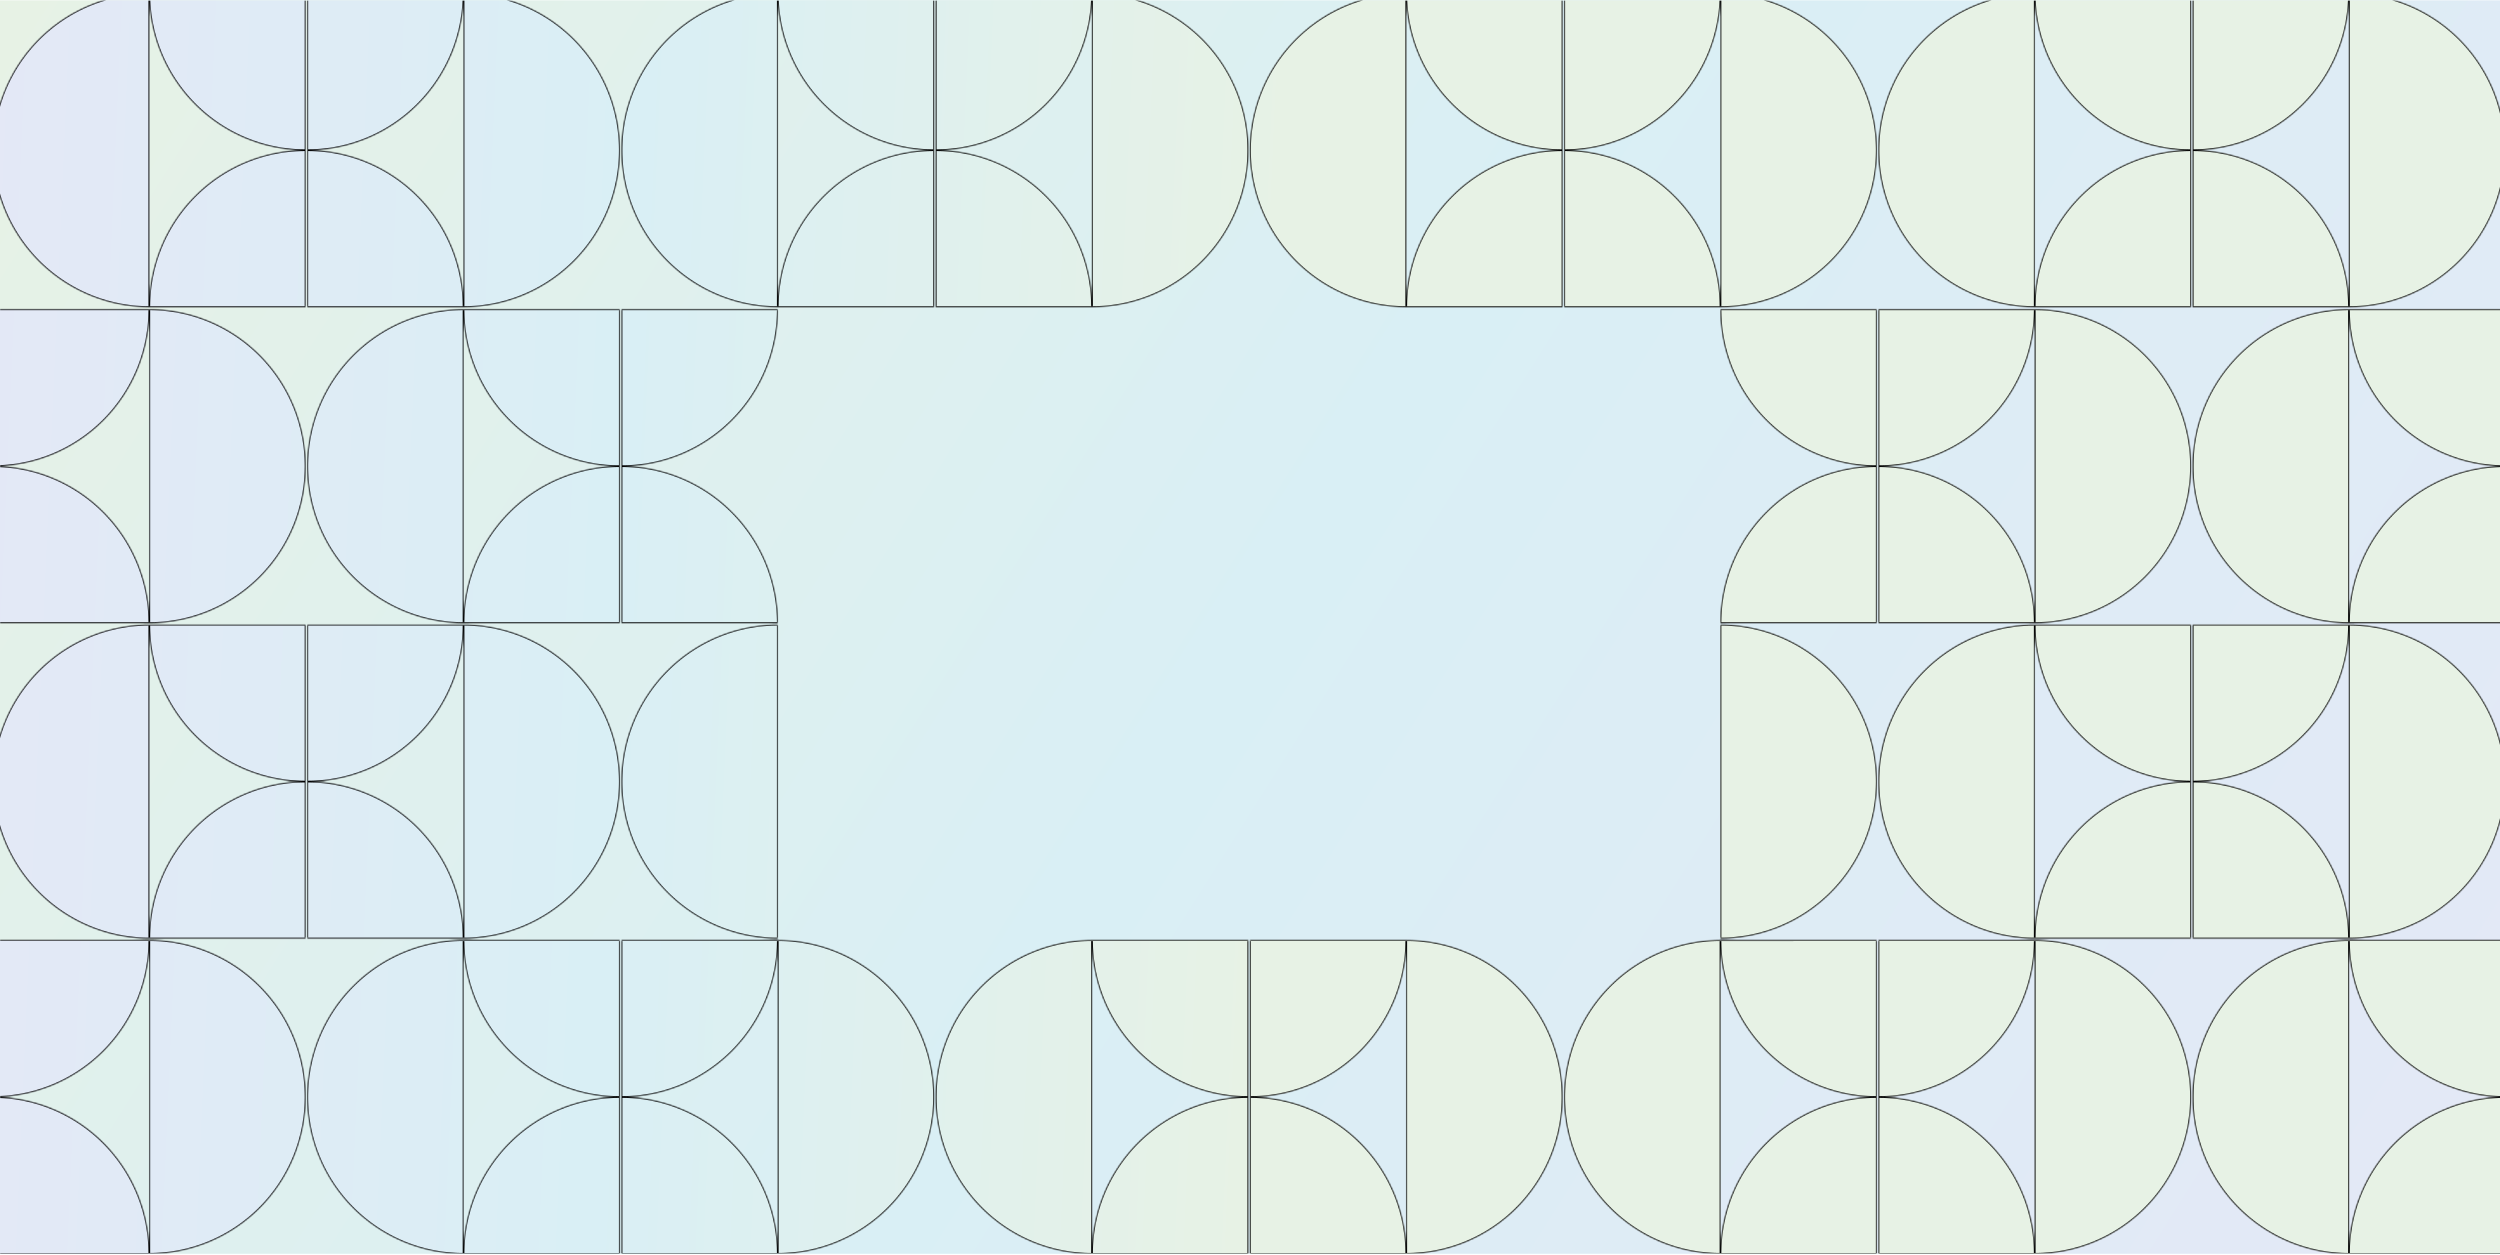 <svg xmlns="http://www.w3.org/2000/svg" width="1440" height="723" fill="none"><g clip-path="url(#a)" filter="url(#b)"><path fill="url(#c)" d="M0 0h1440v722H0z" transform="translate(0 .18)"/><mask id="e" fill="#fff"><path fill-rule="evenodd" d="M538 86.518a89.704 89.704 0 0 1-34.441-6.876 89.984 89.984 0 0 1-29.199-19.583 90.366 90.366 0 0 1-19.509-29.308A90.633 90.633 0 0 1 448-3.82h90v90.338zM448-3.82v180.677c-23.869 0-46.761-9.518-63.64-26.46C367.482 133.456 358 110.478 358 86.518c0-23.959 9.482-46.937 26.36-63.879C401.239 5.697 424.13-3.82 448-3.82zM30.442 261.642A89.705 89.705 0 0 1-4 268.518V178.18h90a90.638 90.638 0 0 1-6.85 34.571 90.37 90.37 0 0 1-19.51 29.308 89.991 89.991 0 0 1-29.198 19.583zm48.707 62.645A90.63 90.63 0 0 1 86 358.858H-4v-90.339a89.706 89.706 0 0 1 34.442 6.877 89.975 89.975 0 0 1 29.198 19.583 90.349 90.349 0 0 1 19.51 29.308zM86 358.857c23.869 0 46.761-9.518 63.64-26.46 16.878-16.941 26.36-39.919 26.36-63.879 0-23.959-9.482-46.937-26.36-63.879-16.879-16.942-39.771-26.459-63.64-26.459v180.677zm-55.558 266.14A89.706 89.706 0 0 1-4 631.874v-90.339h90a90.63 90.63 0 0 1-6.85 34.571 90.36 90.36 0 0 1-19.51 29.308 89.975 89.975 0 0 1-29.198 19.583zM86 722.213a90.634 90.634 0 0 0-6.85-34.571 90.37 90.37 0 0 0-19.51-29.308 89.975 89.975 0 0 0-29.198-19.583A89.705 89.705 0 0 0-4 631.875v90.338h90zm63.64-26.46c-16.879 16.942-39.771 26.459-63.64 26.459V541.535c23.869 0 46.761 9.518 63.64 26.46 16.878 16.942 26.36 39.919 26.36 63.879 0 23.959-9.482 46.937-26.36 63.879zM448 540.535c-23.869 0-46.761-9.518-63.64-26.46-16.878-16.942-26.36-39.92-26.36-63.879 0-23.959 9.482-46.937 26.36-63.879 16.879-16.942 39.77-26.46 63.64-26.46v180.678zm779.56-97.216a89.698 89.698 0 0 0 34.44 6.877v-90.339h-90c-23.87 0-46.76 9.518-63.64 26.46-16.88 16.942-26.36 39.92-26.36 63.879 0 23.959 9.48 46.937 26.36 63.879s39.77 26.46 63.64 26.46h90v-90.338a89.697 89.697 0 0 0-34.44 6.876 90.004 90.004 0 0 0-29.2 19.583 90.28 90.28 0 0 0-19.51 29.308 90.688 90.688 0 0 0-6.85 34.571V359.857a90.684 90.684 0 0 0 6.85 34.571 90.26 90.26 0 0 0 19.51 29.308 90.004 90.004 0 0 0 29.2 19.583zM454.851 142.286A90.636 90.636 0 0 0 448 176.857h90V86.519a89.704 89.704 0 0 0-34.441 6.876 89.994 89.994 0 0 0-29.199 19.583 90.373 90.373 0 0 0-19.509 29.308zm410.708-62.644A89.704 89.704 0 0 0 900 86.518V-3.82h-90c-23.87 0-46.761 9.517-63.64 26.46C729.482 39.58 720 62.558 720 86.517c0 23.96 9.482 46.938 26.36 63.879 16.879 16.942 39.771 26.46 63.64 26.46V-3.82a90.633 90.633 0 0 0 6.851 34.57 90.366 90.366 0 0 0 19.509 29.31 89.984 89.984 0 0 0 29.199 19.583zM810 176.857a90.636 90.636 0 0 1 6.851-34.571 90.373 90.373 0 0 1 19.509-29.308 89.994 89.994 0 0 1 29.199-19.583A89.704 89.704 0 0 1 900 86.52v90.338h-90zm452-90.339a89.7 89.7 0 0 1-34.44-6.876 90.01 90.01 0 0 1-29.2-19.583 90.273 90.273 0 0 1-19.51-29.308A90.688 90.688 0 0 1 1172-3.82h90v90.338zm-90 90.339c-23.87 0-46.76-9.518-63.64-26.46-16.88-16.941-26.36-39.919-26.36-63.879 0-23.959 9.48-46.937 26.36-63.879S1148.13-3.82 1172-3.82v180.678zm0 0h90V86.519a89.7 89.7 0 0 0-34.44 6.876 90.02 90.02 0 0 0-29.2 19.583 90.28 90.28 0 0 0-19.51 29.308 90.692 90.692 0 0 0-6.85 34.571zm-125.44 84.785a89.697 89.697 0 0 0 34.44 6.876V178.18h-89.999a90.636 90.636 0 0 0 6.851 34.571 90.243 90.243 0 0 0 19.508 29.308 90.02 90.02 0 0 0 29.2 19.583zm-55.559 97.215a90.636 90.636 0 0 1 6.851-34.571 90.243 90.243 0 0 1 19.508-29.308 90.02 90.02 0 0 1 29.2-19.583 89.697 89.697 0 0 1 34.44-6.876v90.338h-89.999zm417.559-97.215a89.697 89.697 0 0 0 34.44 6.876V178.18h-90c0 11.863 2.33 23.61 6.85 34.571a90.28 90.28 0 0 0 19.51 29.308 90.02 90.02 0 0 0 29.2 19.583zM1353 358.857c0-11.863 2.33-23.61 6.85-34.571a90.28 90.28 0 0 1 19.51-29.308 90.02 90.02 0 0 1 29.2-19.583 89.697 89.697 0 0 1 34.44-6.876v90.338h-90zm-63.64-26.46c16.88 16.942 39.77 26.46 63.64 26.46V178.18c-23.87 0-46.76 9.517-63.64 26.459-16.88 16.942-26.36 39.92-26.36 63.879 0 23.96 9.48 46.938 26.36 63.879zM719.001 631.874a89.703 89.703 0 0 1-34.441-6.877 89.979 89.979 0 0 1-29.199-19.583 90.363 90.363 0 0 1-19.509-29.308 90.628 90.628 0 0 1-6.851-34.571h90v90.339zm-83.149 55.768a90.628 90.628 0 0 0-6.851 34.571h90v-90.339a89.703 89.703 0 0 0-34.441 6.877 89.979 89.979 0 0 0-29.199 19.583 90.363 90.363 0 0 0-19.509 29.308zM629 722.212c-23.869 0-46.761-9.517-63.64-26.459-16.878-16.942-26.36-39.92-26.36-63.879 0-23.96 9.482-46.937 26.36-63.879 16.879-16.942 39.77-26.46 63.64-26.46v180.677zm417.56-97.215a89.698 89.698 0 0 0 34.44 6.877v-90.339h-89.999a90.628 90.628 0 0 0 6.851 34.571 90.232 90.232 0 0 0 19.508 29.308 90.004 90.004 0 0 0 29.2 19.583zm-55.559 97.216a90.628 90.628 0 0 1 6.851-34.571 90.232 90.232 0 0 1 19.508-29.308 90.004 90.004 0 0 1 29.2-19.583 89.698 89.698 0 0 1 34.44-6.877v90.339h-89.999zm-63.641-26.46c16.879 16.942 39.771 26.459 63.64 26.459V541.535c-23.87 0-46.761 9.518-63.64 26.46-16.878 16.942-26.36 39.919-26.36 63.879 0 23.959 9.482 46.937 26.36 63.879zM1443 631.874a89.698 89.698 0 0 1-34.44-6.877 90.004 90.004 0 0 1-29.2-19.583 90.27 90.27 0 0 1-19.51-29.308 90.684 90.684 0 0 1-6.85-34.571h90v90.339zm-83.15 55.768a90.684 90.684 0 0 0-6.85 34.571h90v-90.339a89.698 89.698 0 0 0-34.44 6.877 90.004 90.004 0 0 0-29.2 19.583 90.27 90.27 0 0 0-19.51 29.308zm-6.85 34.57c-23.87 0-46.76-9.517-63.64-26.459-16.88-16.942-26.36-39.92-26.36-63.879 0-23.96 9.48-46.937 26.36-63.879s39.77-26.46 63.64-26.46v180.677zM211.441 443.319A89.703 89.703 0 0 1 177 450.196v-90.339h90a90.628 90.628 0 0 1-6.851 34.571 90.352 90.352 0 0 1-19.509 29.308 89.979 89.979 0 0 1-29.199 19.583zM267 359.857c23.87 0 46.761 9.518 63.64 26.46 16.878 16.942 26.36 39.92 26.36 63.879 0 23.959-9.482 46.937-26.36 63.879-16.879 16.942-39.771 26.46-63.64 26.46V359.857zm0 180.678a90.632 90.632 0 0 0-6.851-34.571 90.373 90.373 0 0 0-19.509-29.308 89.979 89.979 0 0 0-29.199-19.583A89.702 89.702 0 0 0 177 450.197v90.338h90zM177 86.518a89.704 89.704 0 0 0 34.441-6.876 89.984 89.984 0 0 0 29.199-19.583 90.366 90.366 0 0 0 19.509-29.308A90.633 90.633 0 0 0 267-3.82v180.677c23.869 0 46.761-9.518 63.64-26.46C347.518 133.456 357 110.478 357 86.518c0-23.959-9.482-46.937-26.36-63.879C313.761 5.697 290.87-3.82 267-3.82h-90v90.34zm83.149 55.768A90.636 90.636 0 0 1 267 176.857h-90V86.519a89.704 89.704 0 0 1 34.441 6.876 89.994 89.994 0 0 1 29.199 19.583 90.373 90.373 0 0 1 19.509 29.308zm132.292 119.356A89.702 89.702 0 0 1 358 268.518V178.18h90a90.636 90.636 0 0 1-6.851 34.571 90.373 90.373 0 0 1-19.509 29.308 89.995 89.995 0 0 1-29.199 19.583zM448 358.857a90.636 90.636 0 0 0-6.851-34.571 90.373 90.373 0 0 0-19.509-29.308 89.995 89.995 0 0 0-29.199-19.583A89.702 89.702 0 0 0 358 268.519v90.338h90zm668.44-97.215a89.697 89.697 0 0 1-34.44 6.876V178.18h90c0 11.863-2.33 23.61-6.85 34.571a90.28 90.28 0 0 1-19.51 29.308 90.02 90.02 0 0 1-29.2 19.583zm55.56 97.215V178.18c23.87 0 46.76 9.517 63.64 26.459 16.88 16.942 26.36 39.92 26.36 63.879 0 23.96-9.48 46.938-26.36 63.879-16.88 16.942-39.77 26.46-63.64 26.46zm-6.85-34.571a90.692 90.692 0 0 1 6.85 34.571h-90v-90.338c11.82 0 23.52 2.336 34.44 6.876a90.02 90.02 0 0 1 29.2 19.583 90.28 90.28 0 0 1 19.51 29.308zM358 631.874a89.703 89.703 0 0 0 34.441-6.877 89.979 89.979 0 0 0 29.199-19.583 90.363 90.363 0 0 0 19.509-29.308A90.628 90.628 0 0 0 448 541.535v180.677c23.869 0 46.761-9.517 63.64-26.459 16.878-16.942 26.36-39.92 26.36-63.879 0-23.96-9.482-46.937-26.36-63.879-16.879-16.942-39.77-26.46-63.64-26.46h-90v90.339zm83.149 55.768A90.628 90.628 0 0 1 448 722.213h-90v-90.339a89.703 89.703 0 0 1 34.441 6.877 89.979 89.979 0 0 1 29.199 19.583 90.363 90.363 0 0 1 19.509 29.308zm313.292-62.645A89.703 89.703 0 0 1 720 631.874v-90.339h90a90.628 90.628 0 0 1-6.851 34.571 90.363 90.363 0 0 1-19.509 29.308 89.979 89.979 0 0 1-29.199 19.583zM810 722.212V541.535c23.87 0 46.761 9.518 63.64 26.46 16.878 16.942 26.36 39.919 26.36 63.879 0 23.959-9.482 46.937-26.36 63.879-16.879 16.942-39.771 26.459-63.64 26.459zm0 .001a90.628 90.628 0 0 0-6.851-34.571 90.363 90.363 0 0 0-19.509-29.308 89.979 89.979 0 0 0-29.199-19.583A89.703 89.703 0 0 0 720 631.874v90.339h90zm272-90.339c11.82 0 23.52-2.337 34.44-6.877a90.004 90.004 0 0 0 29.2-19.583 90.27 90.27 0 0 0 19.51-29.308 90.684 90.684 0 0 0 6.85-34.571v180.677c0-11.863-2.33-23.61-6.85-34.57a90.27 90.27 0 0 0-19.51-29.308 90.004 90.004 0 0 0-29.2-19.583 89.698 89.698 0 0 0-34.44-6.877v90.339l90-.001c23.87 0 46.76-9.517 63.64-26.459 16.88-16.942 26.36-39.92 26.36-63.879 0-23.96-9.48-46.937-26.36-63.879s-39.77-26.46-63.64-26.46h-90v90.339zM141.559 443.319A89.703 89.703 0 0 0 176 450.196v-90.339H86a90.63 90.63 0 0 0 6.85 34.571 90.35 90.35 0 0 0 19.51 29.308 89.979 89.979 0 0 0 29.199 19.583zM86 540.535a90.634 90.634 0 0 1 6.85-34.571 90.372 90.372 0 0 1 19.51-29.308 89.979 89.979 0 0 1 29.199-19.583A89.702 89.702 0 0 1 176 450.197v90.338H86zm-63.64-26.46c16.879 16.942 39.77 26.46 63.64 26.46V359.857c-23.87 0-46.761 9.518-63.64 26.46C5.482 403.259-4 426.237-4 450.196c0 23.959 9.482 46.937 26.36 63.879zM176 86.518a89.704 89.704 0 0 1-34.441-6.876 89.984 89.984 0 0 1-29.199-19.583A90.364 90.364 0 0 1 92.85 30.75 90.634 90.634 0 0 1 86-3.82h90v90.338zm-83.15 55.768A90.638 90.638 0 0 0 86 176.857h90V86.519a89.704 89.704 0 0 0-34.441 6.876 89.994 89.994 0 0 0-29.199 19.583 90.372 90.372 0 0 0-19.51 29.308zM86 176.857c-23.87 0-46.761-9.518-63.64-26.46C5.482 133.456-4 110.478-4 86.518-4 62.56 5.482 39.581 22.36 22.64 39.24 5.697 62.13-3.82 86-3.82v180.678zm236.559 84.785A89.702 89.702 0 0 0 357 268.518V178.18h-90c-23.869 0-46.761 9.517-63.64 26.459-16.878 16.942-26.36 39.92-26.36 63.879 0 23.96 9.482 46.938 26.36 63.879 16.879 16.942 39.771 26.46 63.64 26.46V178.18a90.636 90.636 0 0 0 6.851 34.571 90.373 90.373 0 0 0 19.509 29.308 89.995 89.995 0 0 0 29.199 19.583zM267 358.857a90.636 90.636 0 0 1 6.851-34.571 90.373 90.373 0 0 1 19.509-29.308 89.995 89.995 0 0 1 29.199-19.583A89.702 89.702 0 0 1 357 268.519v90.338h-90zm90 273.017a89.703 89.703 0 0 1-34.441-6.877 89.979 89.979 0 0 1-29.199-19.583 90.363 90.363 0 0 1-19.509-29.308A90.628 90.628 0 0 1 267 541.535h90v90.339zm-153.64-63.879c16.879-16.942 39.771-26.46 63.64-26.46v180.677c-23.869 0-46.761-9.517-63.64-26.459-16.878-16.942-26.36-39.92-26.36-63.879 0-23.96 9.482-46.937 26.36-63.879zm70.491 119.647A90.628 90.628 0 0 0 267 722.213h90v-90.339a89.703 89.703 0 0 0-34.441 6.877 89.979 89.979 0 0 0-29.199 19.583 90.363 90.363 0 0 0-19.509 29.308zm780.789-173.567c-16.88 16.942-39.77 26.46-63.639 26.46V359.857c23.869 0 46.759 9.518 63.639 26.46 16.88 16.942 26.36 39.92 26.36 63.879 0 23.959-9.48 46.937-26.36 63.879zM1263 450.196c11.82 0 23.52-2.337 34.44-6.877a90.004 90.004 0 0 0 29.2-19.583 90.26 90.26 0 0 0 19.51-29.308 90.684 90.684 0 0 0 6.85-34.571v180.678a90.688 90.688 0 0 0-6.85-34.571 90.28 90.28 0 0 0-19.51-29.308 90.004 90.004 0 0 0-29.2-19.583 89.697 89.697 0 0 0-34.44-6.876v90.338h90c23.87 0 46.76-9.518 63.64-26.46 16.88-16.942 26.36-39.92 26.36-63.879 0-23.959-9.48-46.937-26.36-63.879s-39.77-26.46-63.64-26.46h-90v90.339zM573.442 79.642a89.704 89.704 0 0 1-34.441 6.876V-3.82h90a90.633 90.633 0 0 1-6.851 34.57 90.366 90.366 0 0 1-19.509 29.309 89.984 89.984 0 0 1-29.199 19.583zm55.559 97.215V-3.82c23.869 0 46.761 9.517 63.64 26.46 16.878 16.941 26.36 39.919 26.36 63.878 0 23.96-9.482 46.938-26.36 63.879-16.879 16.942-39.771 26.46-63.64 26.46zm0 0a90.636 90.636 0 0 0-6.851-34.571 90.373 90.373 0 0 0-19.509-29.308 89.994 89.994 0 0 0-29.199-19.583 89.704 89.704 0 0 0-34.441-6.876v90.338h90zm272-90.339a89.704 89.704 0 0 0 34.441-6.876 89.984 89.984 0 0 0 29.199-19.583A90.366 90.366 0 0 0 984.15 30.75a90.633 90.633 0 0 0 6.851-34.571v180.677c23.869 0 46.759-9.518 63.639-26.46 16.88-16.941 26.36-39.919 26.36-63.879 0-23.959-9.48-46.937-26.36-63.879s-39.77-26.46-63.639-26.46h-90v90.34zm83.149 55.768a90.636 90.636 0 0 1 6.851 34.571h-90V86.519a89.704 89.704 0 0 1 34.441 6.876 89.994 89.994 0 0 1 29.199 19.583 90.373 90.373 0 0 1 19.509 29.308zm313.29-62.644a89.7 89.7 0 0 1-34.44 6.876V-3.82h90c0 11.863-2.33 23.61-6.85 34.57a90.273 90.273 0 0 1-19.51 29.309 90.01 90.01 0 0 1-29.2 19.583zm55.56 97.215c0-11.863-2.33-23.61-6.85-34.571a90.28 90.28 0 0 0-19.51-29.308 90.02 90.02 0 0 0-29.2-19.583A89.7 89.7 0 0 0 1263 86.52v90.338h90zm63.64-26.46c-16.88 16.942-39.77 26.46-63.64 26.46V-3.82c23.87 0 46.76 9.517 63.64 26.46 16.88 16.94 26.36 39.918 26.36 63.877 0 23.96-9.48 46.938-26.36 63.879z" clip-rule="evenodd"/></mask><path fill="url(#d)" fill-rule="evenodd" d="M538 86.518a89.704 89.704 0 0 1-34.441-6.876 89.984 89.984 0 0 1-29.199-19.583 90.366 90.366 0 0 1-19.509-29.308A90.633 90.633 0 0 1 448-3.82h90v90.338zM448-3.82v180.677c-23.869 0-46.761-9.518-63.64-26.46C367.482 133.456 358 110.478 358 86.518c0-23.959 9.482-46.937 26.36-63.879C401.239 5.697 424.13-3.82 448-3.82zM30.442 261.642A89.705 89.705 0 0 1-4 268.518V178.18h90a90.638 90.638 0 0 1-6.85 34.571 90.37 90.37 0 0 1-19.51 29.308 89.991 89.991 0 0 1-29.198 19.583zm48.707 62.645A90.63 90.63 0 0 1 86 358.858H-4v-90.339a89.706 89.706 0 0 1 34.442 6.877 89.975 89.975 0 0 1 29.198 19.583 90.349 90.349 0 0 1 19.51 29.308zM86 358.857c23.869 0 46.761-9.518 63.64-26.46 16.878-16.941 26.36-39.919 26.36-63.879 0-23.959-9.482-46.937-26.36-63.879-16.879-16.942-39.771-26.459-63.64-26.459v180.677zm-55.558 266.14A89.706 89.706 0 0 1-4 631.874v-90.339h90a90.63 90.63 0 0 1-6.85 34.571 90.36 90.36 0 0 1-19.51 29.308 89.975 89.975 0 0 1-29.198 19.583zM86 722.213a90.634 90.634 0 0 0-6.85-34.571 90.37 90.37 0 0 0-19.51-29.308 89.975 89.975 0 0 0-29.198-19.583A89.705 89.705 0 0 0-4 631.875v90.338h90zm63.64-26.46c-16.879 16.942-39.771 26.459-63.64 26.459V541.535c23.869 0 46.761 9.518 63.64 26.46 16.878 16.942 26.36 39.919 26.36 63.879 0 23.959-9.482 46.937-26.36 63.879zM448 540.535c-23.869 0-46.761-9.518-63.64-26.46-16.878-16.942-26.36-39.92-26.36-63.879 0-23.959 9.482-46.937 26.36-63.879 16.879-16.942 39.77-26.46 63.64-26.46v180.678zm779.56-97.216a89.698 89.698 0 0 0 34.44 6.877v-90.339h-90c-23.87 0-46.76 9.518-63.64 26.46-16.88 16.942-26.36 39.92-26.36 63.879 0 23.959 9.48 46.937 26.36 63.879s39.77 26.46 63.64 26.46h90v-90.338a89.697 89.697 0 0 0-34.44 6.876 90.004 90.004 0 0 0-29.2 19.583 90.28 90.28 0 0 0-19.51 29.308 90.688 90.688 0 0 0-6.85 34.571V359.857a90.684 90.684 0 0 0 6.85 34.571 90.26 90.26 0 0 0 19.51 29.308 90.004 90.004 0 0 0 29.2 19.583zM454.851 142.286A90.636 90.636 0 0 0 448 176.857h90V86.519a89.704 89.704 0 0 0-34.441 6.876 89.994 89.994 0 0 0-29.199 19.583 90.373 90.373 0 0 0-19.509 29.308zm410.708-62.644A89.704 89.704 0 0 0 900 86.518V-3.82h-90c-23.87 0-46.761 9.517-63.64 26.46C729.482 39.58 720 62.558 720 86.517c0 23.96 9.482 46.938 26.36 63.879 16.879 16.942 39.771 26.46 63.64 26.46V-3.82a90.633 90.633 0 0 0 6.851 34.57 90.366 90.366 0 0 0 19.509 29.31 89.984 89.984 0 0 0 29.199 19.583zM810 176.857a90.636 90.636 0 0 1 6.851-34.571 90.373 90.373 0 0 1 19.509-29.308 89.994 89.994 0 0 1 29.199-19.583A89.704 89.704 0 0 1 900 86.52v90.338h-90zm452-90.339a89.7 89.7 0 0 1-34.44-6.876 90.01 90.01 0 0 1-29.2-19.583 90.273 90.273 0 0 1-19.51-29.308A90.688 90.688 0 0 1 1172-3.82h90v90.338zm-90 90.339c-23.87 0-46.76-9.518-63.64-26.46-16.88-16.941-26.36-39.919-26.36-63.879 0-23.959 9.48-46.937 26.36-63.879S1148.13-3.82 1172-3.82v180.678zm0 0h90V86.519a89.7 89.7 0 0 0-34.44 6.876 90.02 90.02 0 0 0-29.2 19.583 90.28 90.28 0 0 0-19.51 29.308 90.692 90.692 0 0 0-6.85 34.571zm-125.44 84.785a89.697 89.697 0 0 0 34.44 6.876V178.18h-89.999a90.636 90.636 0 0 0 6.851 34.571 90.243 90.243 0 0 0 19.508 29.308 90.02 90.02 0 0 0 29.2 19.583zm-55.559 97.215a90.636 90.636 0 0 1 6.851-34.571 90.243 90.243 0 0 1 19.508-29.308 90.02 90.02 0 0 1 29.2-19.583 89.697 89.697 0 0 1 34.44-6.876v90.338h-89.999zm417.559-97.215a89.697 89.697 0 0 0 34.44 6.876V178.18h-90c0 11.863 2.33 23.61 6.85 34.571a90.28 90.28 0 0 0 19.51 29.308 90.02 90.02 0 0 0 29.2 19.583zM1353 358.857c0-11.863 2.33-23.61 6.85-34.571a90.28 90.28 0 0 1 19.51-29.308 90.02 90.02 0 0 1 29.2-19.583 89.697 89.697 0 0 1 34.44-6.876v90.338h-90zm-63.64-26.46c16.88 16.942 39.77 26.46 63.64 26.46V178.18c-23.87 0-46.76 9.517-63.64 26.459-16.88 16.942-26.36 39.92-26.36 63.879 0 23.96 9.48 46.938 26.36 63.879zM719.001 631.874a89.703 89.703 0 0 1-34.441-6.877 89.979 89.979 0 0 1-29.199-19.583 90.363 90.363 0 0 1-19.509-29.308 90.628 90.628 0 0 1-6.851-34.571h90v90.339zm-83.149 55.768a90.628 90.628 0 0 0-6.851 34.571h90v-90.339a89.703 89.703 0 0 0-34.441 6.877 89.979 89.979 0 0 0-29.199 19.583 90.363 90.363 0 0 0-19.509 29.308zM629 722.212c-23.869 0-46.761-9.517-63.64-26.459-16.878-16.942-26.36-39.92-26.36-63.879 0-23.96 9.482-46.937 26.36-63.879 16.879-16.942 39.77-26.46 63.64-26.46v180.677zm417.56-97.215a89.698 89.698 0 0 0 34.44 6.877v-90.339h-89.999a90.628 90.628 0 0 0 6.851 34.571 90.232 90.232 0 0 0 19.508 29.308 90.004 90.004 0 0 0 29.2 19.583zm-55.559 97.216a90.628 90.628 0 0 1 6.851-34.571 90.232 90.232 0 0 1 19.508-29.308 90.004 90.004 0 0 1 29.2-19.583 89.698 89.698 0 0 1 34.44-6.877v90.339h-89.999zm-63.641-26.46c16.879 16.942 39.771 26.459 63.64 26.459V541.535c-23.87 0-46.761 9.518-63.64 26.46-16.878 16.942-26.36 39.919-26.36 63.879 0 23.959 9.482 46.937 26.36 63.879zM1443 631.874a89.698 89.698 0 0 1-34.44-6.877 90.004 90.004 0 0 1-29.2-19.583 90.27 90.27 0 0 1-19.51-29.308 90.684 90.684 0 0 1-6.85-34.571h90v90.339zm-83.15 55.768a90.684 90.684 0 0 0-6.85 34.571h90v-90.339a89.698 89.698 0 0 0-34.44 6.877 90.004 90.004 0 0 0-29.2 19.583 90.27 90.27 0 0 0-19.51 29.308zm-6.85 34.57c-23.87 0-46.76-9.517-63.64-26.459-16.88-16.942-26.36-39.92-26.36-63.879 0-23.96 9.48-46.937 26.36-63.879s39.77-26.46 63.64-26.46v180.677zM211.441 443.319A89.703 89.703 0 0 1 177 450.196v-90.339h90a90.628 90.628 0 0 1-6.851 34.571 90.352 90.352 0 0 1-19.509 29.308 89.979 89.979 0 0 1-29.199 19.583zM267 359.857c23.87 0 46.761 9.518 63.64 26.46 16.878 16.942 26.36 39.92 26.36 63.879 0 23.959-9.482 46.937-26.36 63.879-16.879 16.942-39.771 26.46-63.64 26.46V359.857zm0 180.678a90.632 90.632 0 0 0-6.851-34.571 90.373 90.373 0 0 0-19.509-29.308 89.979 89.979 0 0 0-29.199-19.583A89.702 89.702 0 0 0 177 450.197v90.338h90zM177 86.518a89.704 89.704 0 0 0 34.441-6.876 89.984 89.984 0 0 0 29.199-19.583 90.366 90.366 0 0 0 19.509-29.308A90.633 90.633 0 0 0 267-3.82v180.677c23.869 0 46.761-9.518 63.64-26.46C347.518 133.456 357 110.478 357 86.518c0-23.959-9.482-46.937-26.36-63.879C313.761 5.697 290.87-3.82 267-3.82h-90v90.34zm83.149 55.768A90.636 90.636 0 0 1 267 176.857h-90V86.519a89.704 89.704 0 0 1 34.441 6.876 89.994 89.994 0 0 1 29.199 19.583 90.373 90.373 0 0 1 19.509 29.308zm132.292 119.356A89.702 89.702 0 0 1 358 268.518V178.18h90a90.636 90.636 0 0 1-6.851 34.571 90.373 90.373 0 0 1-19.509 29.308 89.995 89.995 0 0 1-29.199 19.583zM448 358.857a90.636 90.636 0 0 0-6.851-34.571 90.373 90.373 0 0 0-19.509-29.308 89.995 89.995 0 0 0-29.199-19.583A89.702 89.702 0 0 0 358 268.519v90.338h90zm668.44-97.215a89.697 89.697 0 0 1-34.44 6.876V178.18h90c0 11.863-2.33 23.61-6.85 34.571a90.28 90.28 0 0 1-19.51 29.308 90.02 90.02 0 0 1-29.2 19.583zm55.56 97.215V178.18c23.87 0 46.76 9.517 63.64 26.459 16.88 16.942 26.36 39.92 26.36 63.879 0 23.96-9.48 46.938-26.36 63.879-16.88 16.942-39.77 26.46-63.64 26.46zm-6.85-34.571a90.692 90.692 0 0 1 6.85 34.571h-90v-90.338c11.82 0 23.52 2.336 34.44 6.876a90.02 90.02 0 0 1 29.2 19.583 90.28 90.28 0 0 1 19.51 29.308zM358 631.874a89.703 89.703 0 0 0 34.441-6.877 89.979 89.979 0 0 0 29.199-19.583 90.363 90.363 0 0 0 19.509-29.308A90.628 90.628 0 0 0 448 541.535v180.677c23.869 0 46.761-9.517 63.64-26.459 16.878-16.942 26.36-39.92 26.36-63.879 0-23.96-9.482-46.937-26.36-63.879-16.879-16.942-39.77-26.46-63.64-26.46h-90v90.339zm83.149 55.768A90.628 90.628 0 0 1 448 722.213h-90v-90.339a89.703 89.703 0 0 1 34.441 6.877 89.979 89.979 0 0 1 29.199 19.583 90.363 90.363 0 0 1 19.509 29.308zm313.292-62.645A89.703 89.703 0 0 1 720 631.874v-90.339h90a90.628 90.628 0 0 1-6.851 34.571 90.363 90.363 0 0 1-19.509 29.308 89.979 89.979 0 0 1-29.199 19.583zM810 722.212V541.535c23.87 0 46.761 9.518 63.64 26.46 16.878 16.942 26.36 39.919 26.36 63.879 0 23.959-9.482 46.937-26.36 63.879-16.879 16.942-39.771 26.459-63.64 26.459zm0 .001a90.628 90.628 0 0 0-6.851-34.571 90.363 90.363 0 0 0-19.509-29.308 89.979 89.979 0 0 0-29.199-19.583A89.703 89.703 0 0 0 720 631.874v90.339h90zm272-90.339c11.82 0 23.52-2.337 34.44-6.877a90.004 90.004 0 0 0 29.2-19.583 90.27 90.27 0 0 0 19.51-29.308 90.684 90.684 0 0 0 6.85-34.571v180.677c0-11.863-2.33-23.61-6.85-34.57a90.27 90.27 0 0 0-19.51-29.308 90.004 90.004 0 0 0-29.2-19.583 89.698 89.698 0 0 0-34.44-6.877v90.339l90-.001c23.87 0 46.76-9.517 63.64-26.459 16.88-16.942 26.36-39.92 26.36-63.879 0-23.96-9.48-46.937-26.36-63.879s-39.77-26.46-63.64-26.46h-90v90.339zM141.559 443.319A89.703 89.703 0 0 0 176 450.196v-90.339H86a90.63 90.63 0 0 0 6.85 34.571 90.35 90.35 0 0 0 19.51 29.308 89.979 89.979 0 0 0 29.199 19.583zM86 540.535a90.634 90.634 0 0 1 6.85-34.571 90.372 90.372 0 0 1 19.51-29.308 89.979 89.979 0 0 1 29.199-19.583A89.702 89.702 0 0 1 176 450.197v90.338H86zm-63.64-26.46c16.879 16.942 39.77 26.46 63.64 26.46V359.857c-23.87 0-46.761 9.518-63.64 26.46C5.482 403.259-4 426.237-4 450.196c0 23.959 9.482 46.937 26.36 63.879zM176 86.518a89.704 89.704 0 0 1-34.441-6.876 89.984 89.984 0 0 1-29.199-19.583A90.364 90.364 0 0 1 92.85 30.75 90.634 90.634 0 0 1 86-3.82h90v90.338zm-83.15 55.768A90.638 90.638 0 0 0 86 176.857h90V86.519a89.704 89.704 0 0 0-34.441 6.876 89.994 89.994 0 0 0-29.199 19.583 90.372 90.372 0 0 0-19.51 29.308zM86 176.857c-23.87 0-46.761-9.518-63.64-26.46C5.482 133.456-4 110.478-4 86.518-4 62.56 5.482 39.581 22.36 22.64 39.24 5.697 62.13-3.82 86-3.82v180.678zm236.559 84.785A89.702 89.702 0 0 0 357 268.518V178.18h-90c-23.869 0-46.761 9.517-63.64 26.459-16.878 16.942-26.36 39.92-26.36 63.879 0 23.96 9.482 46.938 26.36 63.879 16.879 16.942 39.771 26.46 63.64 26.46V178.18a90.636 90.636 0 0 0 6.851 34.571 90.373 90.373 0 0 0 19.509 29.308 89.995 89.995 0 0 0 29.199 19.583zM267 358.857a90.636 90.636 0 0 1 6.851-34.571 90.373 90.373 0 0 1 19.509-29.308 89.995 89.995 0 0 1 29.199-19.583A89.702 89.702 0 0 1 357 268.519v90.338h-90zm90 273.017a89.703 89.703 0 0 1-34.441-6.877 89.979 89.979 0 0 1-29.199-19.583 90.363 90.363 0 0 1-19.509-29.308A90.628 90.628 0 0 1 267 541.535h90v90.339zm-153.64-63.879c16.879-16.942 39.771-26.46 63.64-26.46v180.677c-23.869 0-46.761-9.517-63.64-26.459-16.878-16.942-26.36-39.92-26.36-63.879 0-23.96 9.482-46.937 26.36-63.879zm70.491 119.647A90.628 90.628 0 0 0 267 722.213h90v-90.339a89.703 89.703 0 0 0-34.441 6.877 89.979 89.979 0 0 0-29.199 19.583 90.363 90.363 0 0 0-19.509 29.308zm780.789-173.567c-16.88 16.942-39.77 26.46-63.639 26.46V359.857c23.869 0 46.759 9.518 63.639 26.46 16.88 16.942 26.36 39.92 26.36 63.879 0 23.959-9.48 46.937-26.36 63.879zM1263 450.196c11.82 0 23.52-2.337 34.44-6.877a90.004 90.004 0 0 0 29.2-19.583 90.26 90.26 0 0 0 19.51-29.308 90.684 90.684 0 0 0 6.85-34.571v180.678a90.688 90.688 0 0 0-6.85-34.571 90.28 90.28 0 0 0-19.51-29.308 90.004 90.004 0 0 0-29.2-19.583 89.697 89.697 0 0 0-34.44-6.876v90.338h90c23.87 0 46.76-9.518 63.64-26.46 16.88-16.942 26.36-39.92 26.36-63.879 0-23.959-9.48-46.937-26.36-63.879s-39.77-26.46-63.64-26.46h-90v90.339zM573.442 79.642a89.704 89.704 0 0 1-34.441 6.876V-3.82h90a90.633 90.633 0 0 1-6.851 34.57 90.366 90.366 0 0 1-19.509 29.309 89.984 89.984 0 0 1-29.199 19.583zm55.559 97.215V-3.82c23.869 0 46.761 9.517 63.64 26.46 16.878 16.941 26.36 39.919 26.36 63.878 0 23.96-9.482 46.938-26.36 63.879-16.879 16.942-39.771 26.46-63.64 26.46zm0 0a90.636 90.636 0 0 0-6.851-34.571 90.373 90.373 0 0 0-19.509-29.308 89.994 89.994 0 0 0-29.199-19.583 89.704 89.704 0 0 0-34.441-6.876v90.338h90zm272-90.339a89.704 89.704 0 0 0 34.441-6.876 89.984 89.984 0 0 0 29.199-19.583A90.366 90.366 0 0 0 984.15 30.75a90.633 90.633 0 0 0 6.851-34.571v180.677c23.869 0 46.759-9.518 63.639-26.46 16.88-16.941 26.36-39.919 26.36-63.879 0-23.959-9.48-46.937-26.36-63.879s-39.77-26.46-63.639-26.46h-90v90.34zm83.149 55.768a90.636 90.636 0 0 1 6.851 34.571h-90V86.519a89.704 89.704 0 0 1 34.441 6.876 89.994 89.994 0 0 1 29.199 19.583 90.373 90.373 0 0 1 19.509 29.308zm313.29-62.644a89.7 89.7 0 0 1-34.44 6.876V-3.82h90c0 11.863-2.33 23.61-6.85 34.57a90.273 90.273 0 0 1-19.51 29.309 90.01 90.01 0 0 1-29.2 19.583zm55.56 97.215c0-11.863-2.33-23.61-6.85-34.571a90.28 90.28 0 0 0-19.51-29.308 90.02 90.02 0 0 0-29.2-19.583A89.7 89.7 0 0 0 1263 86.52v90.338h90zm63.64-26.46c-16.88 16.942-39.77 26.46-63.64 26.46V-3.82c23.87 0 46.76 9.517 63.64 26.46 16.88 16.94 26.36 39.918 26.36 63.877 0 23.96-9.48 46.938-26.36 63.879z" clip-rule="evenodd"/><path fill="#000" d="M538 86.518v.5h.5v-.5h-.5zm-63.64-26.46-.354.354.354-.353zm-19.509-29.307.462-.191-.462.19zM448-3.82v-.5.5zm90 0h.5v-.5h-.5v.5zm-90 180.677v.5h.5v-.5h-.5zm-63.64-26.46-.354.353.354-.353zm0-127.758-.354-.353.354.353zM-4 268.518h-.5v.5h.5v-.5zm34.442-6.876.191.461-.191-.461zM-4 178.18v-.5h-.5v.5h.5zm90 0h.5v-.5H86v.5zm-6.85 34.571-.463-.191.462.191zm-19.51 29.308.354.353-.354-.353zM86 358.858v.5h.5v-.5H86zm-6.85-34.571.461-.191-.462.191zM-4 358.858h-.5v.5h.5v-.5zm0-90.339v-.5h-.5v.5h.5zm34.442 6.877-.192.461.192-.461zm29.198 19.583-.355.352.355-.352zm90 37.418.354.353-.354-.353zM86 358.857h-.5v.5h.5v-.5zm0-180.677v-.5h-.5v.5h.5zM-4 631.874h-.5v.5h.5v-.5zm34.442-6.877.191.462-.191-.462zM-4 541.535v-.5h-.5v.5h.5zm90 0h.5v-.5H86v.5zm-6.85 34.571-.463-.19.462.19zm0 111.536-.463.191.462-.191zM86 722.213v.5h.5v-.5H86zm-26.36-63.879.354-.353-.354.353zm-29.198-19.583.192-.462-.192.462zM-4 631.875v-.5h-.5v.5h.5zm0 90.338h-.5v.5h.5v-.5zm90-.001h-.5v.5h.5v-.5zm63.64-26.459.354.353-.354-.353zM86 541.535v-.5h-.5v.5h.5zm298.36-27.46-.354.353.354-.353zm63.64 26.46v.5h.5v-.5h-.5zm0-180.678h.5v-.5h-.5v.5zm814 90.339v.5h.5v-.5h-.5zm0-90.339h.5v-.5h-.5v.5zm-153.64 26.46-.35-.353.35.353zm0 127.758.35-.353-.35.353zm153.64 26.46v.5h.5v-.5h-.5zm0-90.338h.5v-.5h-.5v.5zm-63.64 26.459.35.353-.35-.353zm-19.51 29.308-.46-.191.46.191zm0-111.536-.46.191.46-.191zm19.51 29.308.35-.352-.35.352zM448 176.857h-.5v.5h.5v-.5zm6.851-34.571.462.191-.462-.191zM538 176.857v.5h.5v-.5h-.5zm0-90.338h.5v-.5h-.5v.5zm-63.64 26.459-.354-.352.354.352zM900 86.518v.5h.5v-.5h-.5zm-34.441-6.876.191-.462-.191.462zM900-3.82h.5v-.5h-.5v.5zm-90 0v-.5.5zm-63.64 26.46-.354-.354.354.353zm0 127.757-.354.353.354-.353zm63.64 26.46v.5h.5v-.5h-.5zm6.851-146.106.462-.191-.462.19zm19.509 29.308-.354.353.354-.353zm-19.509 82.227.462.191-.462-.191zM810 176.857h-.5v.5h.5v-.5zm26.36-63.879-.354-.352.354.352zm29.199-19.583.191.462-.191-.462zM900 86.52h.5v-.5h-.5v.5zm0 90.338v.5h.5v-.5h-.5zm362-90.339v.5h.5v-.5h-.5zm-63.64-26.46.35-.352-.35.353zm-19.51-29.307-.46.19.46-.19zM1172-3.82v-.5.5zm90 0h.5v-.5h-.5v.5zm-153.64 154.217.35-.353-.35.353zm0-127.758-.35-.353.35.353zM1262 176.857v.5h.5v-.5h-.5zm0-90.338h.5v-.5h-.5v.5zm-63.64 26.459.35.353-.35-.353zm-19.51 29.308-.46-.19.46.19zM1081 268.518v.5h.5v-.5h-.5zm0-90.338h.5v-.5h-.5v.5zm-89.999 0v-.5h-.5v.5h.5zm6.851 34.571.462-.191-.462.191zm19.508 29.308-.35.353.35-.353zm-19.508 82.227.462.191-.462-.191zm-6.851 34.571h-.5v.5h.5v-.5zM1081 268.519h.5v-.5h-.5v.5zm0 90.338v.5h.5v-.5h-.5zm362-90.339v.5h.5v-.5h-.5zm0-90.338h.5v-.5h-.5v.5zm-90 0v-.5h-.5v.5h.5zm6.85 34.571-.46.19.46-.19zm19.51 29.308.36-.353-.36.353zm-19.51 82.227-.46-.19.46.19zm-6.85 34.571h-.5v.5h.5v-.5zm26.36-63.879.36.353-.36-.353zm63.64-26.459h.5v-.5h-.5v.5zm0 90.338v.5h.5v-.5h-.5zm-90 0v.5h.5v-.5h-.5zm-63.64-26.46.35-.353-.35.353zM1353 178.18h.5v-.5h-.5v.5zm-63.64 26.459-.35-.353.35.353zm-604.8 420.358.191-.462-.191.462zm34.441 6.877v.5h.5v-.5h-.5zm-63.64-26.46-.354.353.354-.353zm-19.509-29.308.462-.19-.462.19zm-6.851-34.571v-.5h-.5v.5h.5zm90 0h.5v-.5h-.5v.5zm-90 180.678h-.5v.5h.5v-.5zm6.851-34.571.462.191-.462-.191zm83.149 34.571v.5h.5v-.5h-.5zm0-90.339h.5v-.5h-.5v.5zm-34.441 6.877.191.462-.191-.462zm-29.199 19.583-.354-.353.354.353zm-90.001 37.419-.354.353.354-.353zM629 722.212v.5h.5v-.5h-.5zm0-180.677h.5v-.5h-.5v.5zm452 90.339v.5h.5v-.5h-.5zm0-90.339h.5v-.5h-.5v.5zm-89.999 0v-.5h-.5v.5h.5zm6.851 34.571.462-.19-.462.19zm0 111.536.462.191-.462-.191zm-6.851 34.571h-.5v.5h.5v-.5zM1081 631.874h.5v-.5h-.5v.5zm0 90.339v.5h.5v-.5h-.5zm-90-.001v.5h.5v-.5h-.5zm-63.64-26.459-.354.353.354-.353zM991 541.535h.5v-.5h-.5v.5zm452 90.339v.5h.5v-.5h-.5zm-63.64-26.46.36-.353-.36.353zm-19.51-29.308-.46.191.46-.191zm-6.85-34.571v-.5h-.5v.5h.5zm90 0h.5v-.5h-.5v.5zm-90 180.678h-.5v.5h.5v-.5zm6.85-34.571-.46-.191.46.191zm83.15 34.571v.5h.5v-.5h-.5zm0-90.339h.5v-.5h-.5v.5zm-63.64 26.46.36.353-.36-.353zm-90 37.419.35-.353-.35.353zm63.64 26.459v.5h.5v-.5h-.5zm-63.64-154.217-.35-.353.35.353zm63.64-26.46h.5v-.5h-.5v.5zM177 450.196h-.5v.5h.5v-.5zm0-90.339v-.5h-.5v.5h.5zm83.149 34.571-.462-.19.462.19zm70.491 119.647.354.353-.354-.353zM267 540.535h-.5v.5h.5v-.5zm-6.851-34.571-.462.191.462-.191zM267 540.535v.5h.5v-.5h-.5zm-90-90.338v-.5h-.5v.5h.5zm0 90.338h-.5v.5h.5v-.5zm0-454.017h-.5v.5h.5v-.5zm63.64-26.46.354.354-.354-.353zm19.509-29.307-.462-.191.462.19zM267-3.82v-.5.5zm0 180.677h-.5v.5h.5v-.5zm63.64-26.46.354.353-.354-.353zm0-127.758.354-.353-.354.353zM177-3.82v-.5h-.5v.5h.5zm90 180.678v.5h.5v-.5h-.5zm-6.851-34.571-.462.191.462-.191zM177 176.857h-.5v.5h.5v-.5zm0-90.338v-.5h-.5v.5h.5zm63.64 26.459.354-.352-.354.352zM358 268.518h-.5v.5h.5v-.5zm34.441-6.876.192.461-.192-.461zM358 178.18v-.5h-.5v.5h.5zm90 0h.5v-.5h-.5v.5zm-6.851 34.571-.462-.191.462.191zm-19.509 29.308.354.353-.354-.353zm19.509 82.227-.462.191.462-.191zM448 358.857v.5h.5v-.5h-.5zm-55.559-83.462.192-.461-.192.461zM358 268.519v-.5h-.5v.5h.5zm0 90.338h-.5v.5h.5v-.5zm724-90.339h-.5v.5h.5v-.5zm0-90.338v-.5h-.5v.5h.5zm83.15 34.571.46.19-.46-.19zm-19.51 29.308-.35-.353.35.353zm90-37.42.35-.353-.35.353zm0 127.758-.35-.353.35.353zm-70.49-8.111.46-.19-.46.19zM1082 358.857h-.5v.5h.5v-.5zm0-90.338v-.5h-.5v.5h.5zm63.64 26.459-.35.353.35-.353zM392.441 624.997l.192.462-.192-.462zM358 631.874h-.5v.5h.5v-.5zm83.149-55.768-.462-.19.462.19zM448 722.212h-.5v.5h.5v-.5zm63.64-26.459.354.353-.354-.353zm0-127.758.354-.353-.354.353zM358 541.535v-.5h-.5v.5h.5zm90 180.678v.5h.5v-.5h-.5zm-6.851-34.571-.462.191.462-.191zM358 722.213h-.5v.5h.5v-.5zm0-90.339v-.5h-.5v.5h.5zm34.441 6.877.192-.462-.192.462zM720 631.874h-.5v.5h.5v-.5zm34.441-6.877-.191-.462.191.462zM720 541.535v-.5h-.5v.5h.5zm83.149 34.571-.462-.19.462.19zm-19.509 29.308.354.353-.354-.353zM810 722.212h-.5v.5h.5v-.5zm63.64-26.459.354.353-.354-.353zm-70.491-8.111-.462.191.462-.191zM810 722.213v.5h.5v-.5h-.5zm-26.36-63.879.354-.353-.354.353zm-29.199-19.583-.191.462.191-.462zM720 631.874v-.5h-.5v.5h.5zm0 90.339h-.5v.5h.5v-.5zm362-90.339h-.5v.5h.5v-.5zm63.64-26.46-.35-.353.35.353zm19.51-29.308.46.191-.46-.191zm0 111.536.46-.191-.46.191zm-19.51-29.308-.35.353.35-.353zm-63.64-26.46v-.5h-.5v.5h.5zm0 90.339h-.5v.5h.5v-.5zm153.64-26.46-.35-.353.35.353zm0-127.758.35-.353-.35.353zM1082 541.535v-.5h-.5v.5h.5zm-906-91.339v.5h.5v-.5h-.5zm0-90.339h.5v-.5h-.5v.5zm-90 0v-.5h-.5v.5h.5zm6.85 34.571.463-.19-.462.19zm0 111.536.463.191-.462-.191zM86 540.535h-.5v.5h.5v-.5zm90-90.338h.5v-.5h-.5v.5zm0 90.338v.5h.5v-.5h-.5zm-90 0v.5h.5v-.5H86zm-63.64-26.46-.354.353.354-.353zM86 359.857h.5v-.5H86v.5zm90-273.339v.5h.5v-.5h-.5zm-63.64-26.46-.354.354.354-.353zM92.85 30.752l.463-.191-.462.19zM86-3.82v-.5h-.5v.5h.5zm90 0h.5v-.5h-.5v.5zM86 176.857h-.5v.5h.5v-.5zm6.85-34.571.463.191-.462-.191zM176 176.857v.5h.5v-.5h-.5zm0-90.338h.5v-.5h-.5v.5zm-63.64 26.459-.354-.352.354.352zm-90 37.419-.354.353.354-.353zM86 176.857v.5h.5v-.5H86zM22.36 22.639l-.354-.353.354.353zM86-3.82h.5v-.5H86v.5zm271 272.339v.5h.5v-.5h-.5zm-34.441-6.876-.192.461.192-.461zM357 178.18h.5v-.5h-.5v.5zM203.36 332.397l-.354.353.354-.353zm63.64 26.46v.5h.5v-.5h-.5zm6.851-146.106.462-.191-.462.191zm19.509 29.308-.354.353.354-.353zm-19.509 82.227.462.191-.462-.191zM267 358.857h-.5v.5h.5v-.5zm55.559-83.462-.192-.461.192.461zM357 268.519h.5v-.5h-.5v.5zm0 90.338v.5h.5v-.5h-.5zm-34.441 266.14-.192.462.192-.462zM357 631.874v.5h.5v-.5h-.5zm-83.149-55.768.462-.19-.462.19zM357 541.535h.5v-.5h-.5v.5zm-90 180.677v.5h.5v-.5h-.5zm-63.64-26.459-.354.353.354-.353zm63.64 26.46h-.5v.5h.5v-.5zm6.851-34.571.462.191-.462-.191zM357 722.213v.5h.5v-.5h-.5zm0-90.339h.5v-.5h-.5v.5zm-34.441 6.877-.192-.462.192.462zm668.442-98.216h-.5v.5h.5v-.5zm63.639-26.46-.35-.353.35.353zm-63.639-154.218v-.5h-.5v.5h.5zm63.639 26.46.35-.353-.35.353zM1263 450.196h-.5v.5h.5v-.5zm63.64-26.46-.35-.352.35.352zm19.51-29.308.46.191-.46-.191zm0 111.536.46-.191-.46.191zm-19.51-29.308-.35.353.35-.353zM1263 450.197v-.5h-.5v.5h.5zm0 90.338h-.5v.5h.5v-.5zm153.64-26.46-.35-.353.35.353zm0-127.758.35-.353-.35.353zM1263 359.857v-.5h-.5v.5h.5zM539.001 86.518h-.5v.5h.5v-.5zm34.441-6.876-.192-.462.192.462zM539.001-3.82v-.5h-.5v.5h.5zm90 0v-.5.5zm-6.851 34.57-.462-.19.462.19zm-19.509 29.31.354.353-.354-.353zm26.36 116.798h-.5v.5h.5v-.5zm63.64-154.218.354-.353-.354.353zm0 127.758.354.353-.354-.353zm-70.491-8.111-.462.191.462-.191zm6.851 34.571v.5h.5v-.5h-.5zm-26.36-63.879.354-.352-.354.352zm-29.199-19.583-.192.462.192-.462zm-34.441-6.876v-.5h-.5v.5h.5zm0 90.338h-.5v.5h.5v-.5zm396.441-97.215-.192-.462.192.462zm-34.441 6.876h-.5v.5h.5v-.5zm63.64-26.46.354.354-.354-.353zm19.509-29.307-.462-.191.462.19zm6.851-34.571v-.5.5zm0 180.677h-.5v.5h.5v-.5zm63.639-26.46-.35-.353.35.353zm0-127.758.35-.353-.35.353zM901.001-3.82v-.5h-.5v.5h.5zm90 180.678v.5h.5v-.5h-.5zm-6.851-34.571-.462.191.462-.191zm-83.149 34.571h-.5v.5h.5v-.5zm0-90.338v-.5h-.5v.5h.5zm34.441 6.876-.192.462.192-.462zm29.199 19.583.354-.352-.354.352zM1263 86.518h-.5v.5h.5v-.5zm0-90.338v-.5h-.5v.5h.5zm90 0v-.5.5zm-6.85 34.57.46.192-.46-.191zm-19.51 29.309-.35-.353.35.353zm19.51 82.227.46-.19-.46.19zm6.85 34.571v.5h.5v-.5h-.5zm-26.36-63.879-.35.353.35-.353zM1263 86.518v-.5h-.5v.5h.5zm0 90.339h-.5v.5h.5v-.5zm90 0h-.5v.5h.5v-.5zm63.64-26.46-.35-.353.35.353zm0-127.758.35-.353-.35.353zM503.367 80.103A90.203 90.203 0 0 0 538 87.018v-1a89.213 89.213 0 0 1-34.25-6.838l-.383.923zm-29.361-19.691a90.476 90.476 0 0 0 29.361 19.691l.383-.923a89.482 89.482 0 0 1-29.035-19.474l-.709.706zm-19.617-29.47a90.872 90.872 0 0 0 19.617 29.47l.709-.706a89.863 89.863 0 0 1-19.402-29.146l-.924.382zM447.5-3.82a91.132 91.132 0 0 0 6.889 34.761l.924-.381A90.132 90.132 0 0 1 448.5-3.82h-1zm90.5-.5h-90v1h90v-1zm.5 90.838V-3.82h-1v90.338h1zm-90 90.339V-3.82h-1v180.677h1zm-64.494-26.107c16.972 17.036 39.991 26.607 63.994 26.607v-1c-23.736 0-46.501-9.465-63.285-26.313l-.709.706zM357.5 86.518c0 24.092 9.534 47.197 26.506 64.232l.709-.706C367.93 133.197 358.5 110.346 358.5 86.518h-1zm26.506-64.232C367.034 39.322 357.5 62.427 357.5 86.518h1c0-23.827 9.43-46.678 26.215-63.526l-.709-.706zM448-4.32c-24.003 0-47.022 9.57-63.994 26.606l.709.706C401.499 6.144 424.264-3.32 448-3.32v-1zM-4 269.018a90.192 90.192 0 0 0 34.633-6.915l-.383-.923A89.2 89.2 0 0 1-4 268.018v1zm-.5-90.838v90.338h1V178.18h-1zm90.5-.5H-4v1h90v-1zm-6.389 35.261A91.126 91.126 0 0 0 86.5 178.18h-1a90.132 90.132 0 0 1-6.813 34.38l.924.381zm-19.617 29.471a90.873 90.873 0 0 0 19.617-29.471l-.924-.381a89.859 89.859 0 0 1-19.402 29.146l.709.706zm-29.36 19.691a90.477 90.477 0 0 0 29.36-19.691l-.709-.706A89.487 89.487 0 0 1 30.25 261.18l.384.923zM86.5 358.858a91.134 91.134 0 0 0-6.889-34.762l-.924.381a90.137 90.137 0 0 1 6.813 34.381h1zm-90.5.5h90v-1H-4v1zm-.5-90.839v90.339h1v-90.339h-1zm35.133 6.415A90.212 90.212 0 0 0-4 268.019v1a89.219 89.219 0 0 1 34.25 6.838l.384-.923zm29.36 19.692a90.464 90.464 0 0 0-29.36-19.692l-.383.923a89.487 89.487 0 0 1 29.035 19.474l.709-.705zm19.618 29.47a90.858 90.858 0 0 0-19.617-29.47l-.709.705a89.87 89.87 0 0 1 19.402 29.146l.924-.381zm69.674 7.948c-16.784 16.848-39.549 26.313-63.285 26.313v1c24.003 0 47.022-9.571 63.994-26.607l-.709-.706zm26.215-63.526c0 23.828-9.43 46.679-26.215 63.526l.709.706c16.972-17.035 26.506-40.14 26.506-64.232h-1zm-26.215-63.526c16.785 16.848 26.215 39.699 26.215 63.526h1c0-24.091-9.534-47.196-26.506-64.232l-.709.706zM86 178.68c23.736 0 46.501 9.464 63.285 26.312l.709-.706C133.022 187.251 110.003 177.68 86 177.68v1zm.5 180.177V178.18h-1v180.677h1zM-4 632.374a90.211 90.211 0 0 0 34.633-6.915l-.383-.924A89.201 89.201 0 0 1-4 631.374v1zm-.5-90.839v90.339h1v-90.339h-1zm90.5-.5H-4v1h90v-1zm-6.389 35.262a91.134 91.134 0 0 0 6.889-34.762h-1a90.137 90.137 0 0 1-6.813 34.381l.924.381zm-19.617 29.47a90.858 90.858 0 0 0 19.617-29.47l-.924-.381a89.865 89.865 0 0 1-19.402 29.145l.709.706zm-29.36 19.692a90.48 90.48 0 0 0 29.36-19.692l-.709-.706a89.456 89.456 0 0 1-29.035 19.474l.383.924zm48.053 62.374a90.132 90.132 0 0 1 6.813 34.38h1a91.134 91.134 0 0 0-6.889-34.762l-.924.382zm-19.402-29.146a89.859 89.859 0 0 1 19.402 29.146l.924-.382a90.858 90.858 0 0 0-19.617-29.47l-.709.706zM30.25 639.213a89.472 89.472 0 0 1 29.035 19.474l.709-.706a90.496 90.496 0 0 0-29.36-19.692l-.384.924zM-4 632.375a89.2 89.2 0 0 1 34.25 6.838l.384-.924A90.21 90.21 0 0 0-4 631.375v1zm.5 89.838v-90.338h-1v90.338h1zm89.5-.5H-4v1h90v-1zm0 .999c24.003 0 47.022-9.571 63.994-26.606l-.709-.706c-16.784 16.848-39.549 26.312-63.285 26.312v1zm-.5-181.177v180.677h1V541.535h-1zm64.494 26.107c-16.972-17.036-39.991-26.607-63.994-26.607v1c23.736 0 46.501 9.465 63.285 26.313l.709-.706zm26.506 64.232c0-24.092-9.534-47.196-26.506-64.232l-.709.706c16.785 16.848 26.215 39.698 26.215 63.526h1zm-26.506 64.232c16.972-17.036 26.506-40.141 26.506-64.232h-1c0 23.827-9.43 46.678-26.215 63.526l.709.706zm234.012-181.678c16.972 17.036 39.991 26.607 63.994 26.607v-1c-23.736 0-46.501-9.465-63.285-26.313l-.709.706zM357.5 450.196c0 24.091 9.534 47.196 26.506 64.232l.709-.706c-16.785-16.848-26.215-39.699-26.215-63.526h-1zm26.506-64.232C367.034 403 357.5 426.105 357.5 450.196h1c0-23.827 9.43-46.678 26.215-63.526l-.709-.706zM448 359.357c-24.003 0-47.022 9.571-63.994 26.607l.709.706c16.784-16.848 39.549-26.313 63.285-26.313v-1zm.5 181.178V359.857h-1v180.678h1zm813.5-90.839a89.238 89.238 0 0 1-34.25-6.838l-.38.923a90.212 90.212 0 0 0 34.63 6.915v-1zm-.5-89.839v90.339h1v-90.339h-1zm-89.5.5h90v-1h-90v1zm-63.29 26.313c16.79-16.848 39.55-26.313 63.29-26.313v-1c-24 0-47.02 9.571-63.99 26.607l.7.706zm-26.21 63.526c0-23.827 9.43-46.678 26.21-63.526l-.7-.706c-16.98 17.036-26.51 40.141-26.51 64.232h1zm26.21 63.526c-16.78-16.848-26.21-39.699-26.21-63.526h-1c0 24.091 9.53 47.196 26.51 64.232l.7-.706zm63.29 26.313c-23.74 0-46.5-9.465-63.29-26.313l-.7.706c16.97 17.036 39.99 26.607 63.99 26.607v-1zm90 0h-90v1h90v-1zm-.5-89.838v90.338h1v-90.338h-1zm-33.75 7.338a89.22 89.22 0 0 1 34.25-6.838v-1a90.211 90.211 0 0 0-34.63 6.914l.38.924zm-29.04 19.474a89.584 89.584 0 0 1 29.04-19.474l-.38-.924a90.456 90.456 0 0 0-29.36 19.692l.7.706zm-19.4 29.146a89.903 89.903 0 0 1 19.4-29.146l-.7-.706a90.797 90.797 0 0 0-19.62 29.47l.92.382zm-6.81 34.38a90.28 90.28 0 0 1 6.81-34.38l-.92-.382a91.096 91.096 0 0 0-6.89 34.762h1zm-1-180.678v180.678h1V359.857h-1zm7.81 34.381a90.285 90.285 0 0 1-6.81-34.381h-1a91.096 91.096 0 0 0 6.89 34.762l.92-.381zm19.4 29.146a89.913 89.913 0 0 1-19.4-29.146l-.92.381a90.797 90.797 0 0 0 19.62 29.47l.7-.705zm29.04 19.474a89.584 89.584 0 0 1-29.04-19.474l-.7.705a90.425 90.425 0 0 0 29.36 19.692l.38-.923zM448.5 176.857a90.132 90.132 0 0 1 6.813-34.38l-.924-.381a91.132 91.132 0 0 0-6.889 34.761h1zm89.5-.5h-90v1h90v-1zm-.5-89.838v90.338h1V86.519h-1zm-33.75 7.338A89.213 89.213 0 0 1 538 87.02v-1a90.203 90.203 0 0 0-34.633 6.915l.383.923zm-29.035 19.474a89.484 89.484 0 0 1 29.035-19.474l-.383-.923a90.464 90.464 0 0 0-29.361 19.692l.709.705zm-19.402 29.146a89.86 89.86 0 0 1 19.402-29.146l-.709-.705a90.868 90.868 0 0 0-19.617 29.47l.924.381zM900 86.018a89.213 89.213 0 0 1-34.25-6.838l-.383.923A90.203 90.203 0 0 0 900 87.018v-1zm-.5-89.838v90.338h1V-3.82h-1zm-89.5.5h90v-1h-90v1zm-63.285 26.312C763.499 6.144 786.264-3.32 810-3.32v-1c-24.003 0-47.022 9.57-63.994 26.606l.709.706zM720.5 86.518c0-23.827 9.43-46.678 26.215-63.526l-.709-.706C729.034 39.322 719.5 62.427 719.5 86.518h1zm26.215 63.526C729.93 133.197 720.5 110.346 720.5 86.518h-1c0 24.092 9.534 47.197 26.506 64.232l.709-.706zM810 176.357c-23.736 0-46.501-9.465-63.285-26.313l-.709.706c16.972 17.036 39.991 26.607 63.994 26.607v-1zM809.5-3.82v180.677h1V-3.82h-1zm7.813 34.38A90.132 90.132 0 0 1 810.5-3.82h-1a91.132 91.132 0 0 0 6.889 34.761l.924-.381zm19.402 29.146a89.863 89.863 0 0 1-19.402-29.146l-.924.382a90.872 90.872 0 0 0 19.617 29.47l.709-.706zM865.75 79.18a89.482 89.482 0 0 1-29.035-19.474l-.709.706a90.476 90.476 0 0 0 29.361 19.691l.383-.923zm-49.361 62.916a91.132 91.132 0 0 0-6.889 34.761h1a90.132 90.132 0 0 1 6.813-34.38l-.924-.381zm19.617-29.47a90.868 90.868 0 0 0-19.617 29.47l.924.381a89.86 89.86 0 0 1 19.402-29.146l-.709-.705zm29.361-19.692a90.464 90.464 0 0 0-29.361 19.692l.709.705a89.484 89.484 0 0 1 29.035-19.474l-.383-.923zM900 86.019a90.203 90.203 0 0 0-34.633 6.915l.383.923A89.213 89.213 0 0 1 900 87.02v-1zm.5 90.838V86.519h-1v90.338h1zm-90.5.5h90v-1h-90v1zm417.37-97.254a90.206 90.206 0 0 0 34.63 6.915v-1a89.228 89.228 0 0 1-34.25-6.838l-.38.923zm-29.36-19.691a90.44 90.44 0 0 0 29.36 19.691l.38-.923a89.577 89.577 0 0 1-29.04-19.474l-.7.706zm-19.62-29.47a90.8 90.8 0 0 0 19.62 29.47l.7-.706a89.905 89.905 0 0 1-19.4-29.146l-.92.382zM1171.5-3.82c0 11.929 2.34 23.74 6.89 34.761l.92-.381a90.28 90.28 0 0 1-6.81-34.38h-1zm90.5-.5h-90v1h90v-1zm.5 90.838V-3.82h-1v90.338h1zm-154.49 64.232c16.97 17.036 39.99 26.607 63.99 26.607v-1c-23.74 0-46.5-9.465-63.29-26.313l-.7.706zm-26.51-64.232c0 24.092 9.53 47.197 26.51 64.232l.7-.706c-16.78-16.847-26.21-39.698-26.21-63.526h-1zm26.51-64.232c-16.98 17.036-26.51 40.141-26.51 64.232h1c0-23.827 9.43-46.678 26.21-63.526l-.7-.706zM1172-4.32c-24 0-47.02 9.57-63.99 26.606l.7.706C1125.5 6.144 1148.26-3.32 1172-3.32v-1zm.5 181.177V-3.82h-1v180.677h1zm-.5.5h90v-1h-90v1zm90.5-.5V86.519h-1v90.338h1zm-.5-90.838c-11.88 0-23.65 2.35-34.63 6.915l.38.923A89.228 89.228 0 0 1 1262 87.02v-1zm-34.63 6.915a90.428 90.428 0 0 0-29.36 19.692l.7.705a89.58 89.58 0 0 1 29.04-19.474l-.38-.923zm-29.36 19.692a90.797 90.797 0 0 0-19.62 29.47l.92.381a89.903 89.903 0 0 1 19.4-29.146l-.7-.705zm-19.62 29.47a91.095 91.095 0 0 0-6.89 34.761h1a90.28 90.28 0 0 1 6.81-34.38l-.92-.381zM1081 268.018a89.22 89.22 0 0 1-34.25-6.838l-.38.923a90.193 90.193 0 0 0 34.63 6.915v-1zm-.5-89.838v90.338h1V178.18h-1zm-89.499.5H1081v-1h-89.999v1zm7.313 33.88a90.132 90.132 0 0 1-6.813-34.38h-1a91.124 91.124 0 0 0 6.889 34.761l.924-.381zm19.406 29.146a89.696 89.696 0 0 1-19.406-29.146l-.924.381a90.812 90.812 0 0 0 19.62 29.471l.71-.706zm29.03 19.474a89.436 89.436 0 0 1-29.03-19.474l-.71.706a90.438 90.438 0 0 0 29.36 19.691l.38-.923zm-49.36 62.916a91.132 91.132 0 0 0-6.889 34.761h1a90.132 90.132 0 0 1 6.813-34.38l-.924-.381zm19.62-29.47a90.797 90.797 0 0 0-19.62 29.47l.924.381a89.696 89.696 0 0 1 19.406-29.146l-.71-.705zm29.36-19.692a90.425 90.425 0 0 0-29.36 19.692l.71.705a89.436 89.436 0 0 1 29.03-19.474l-.38-.923zm34.63-6.915c-11.88 0-23.65 2.35-34.63 6.915l.38.923a89.22 89.22 0 0 1 34.25-6.838v-1zm.5 90.838v-90.338h-1v90.338h1zm-90.499.5H1081v-1h-89.999v1zM1443 268.018a89.22 89.22 0 0 1-34.25-6.838l-.38.923a90.193 90.193 0 0 0 34.63 6.915v-1zm-.5-89.838v90.338h1V178.18h-1zm-89.5.5h90v-1h-90v1zm7.31 33.88a90.28 90.28 0 0 1-6.81-34.38h-1a91.087 91.087 0 0 0 6.89 34.761l.92-.381zm19.41 29.146a89.771 89.771 0 0 1-19.41-29.146l-.92.381a90.812 90.812 0 0 0 19.62 29.471l.71-.706zm29.03 19.474a89.436 89.436 0 0 1-29.03-19.474l-.71.706a90.438 90.438 0 0 0 29.36 19.691l.38-.923zm-49.36 62.916a91.095 91.095 0 0 0-6.89 34.761h1a90.28 90.28 0 0 1 6.81-34.38l-.92-.381zm19.62-29.47a90.797 90.797 0 0 0-19.62 29.47l.92.381a89.771 89.771 0 0 1 19.41-29.146l-.71-.705zm29.36-19.692a90.425 90.425 0 0 0-29.36 19.692l.71.705a89.436 89.436 0 0 1 29.03-19.474l-.38-.923zm34.63-6.915c-11.88 0-23.65 2.35-34.63 6.915l.38.923a89.22 89.22 0 0 1 34.25-6.838v-1zm.5 90.838v-90.338h-1v90.338h1zm-90.5.5h90v-1h-90v1zm0-1c-23.74 0-46.5-9.465-63.29-26.313l-.7.706c16.97 17.036 39.99 26.607 63.99 26.607v-1zm-.5-180.177v180.677h1V178.18h-1zm-62.79 26.812c16.79-16.848 39.55-26.312 63.29-26.312v-1c-24 0-47.02 9.571-63.99 26.606l.7.706zm-26.21 63.526c0-23.827 9.43-46.678 26.21-63.526l-.7-.706c-16.98 17.036-26.51 40.141-26.51 64.232h1zm26.21 63.526c-16.78-16.847-26.21-39.698-26.21-63.526h-1c0 24.092 9.53 47.197 26.51 64.232l.7-.706zM684.368 625.459a90.208 90.208 0 0 0 34.633 6.915v-1a89.206 89.206 0 0 1-34.25-6.839l-.383.924zm-29.361-19.692a90.476 90.476 0 0 0 29.361 19.692l.383-.924a89.457 89.457 0 0 1-29.035-19.474l-.709.706zm-19.617-29.47a90.868 90.868 0 0 0 19.617 29.47l.709-.706a89.867 89.867 0 0 1-19.402-29.145l-.924.381zm-6.889-34.762a91.133 91.133 0 0 0 6.889 34.762l.924-.381a90.137 90.137 0 0 1-6.813-34.381h-1zm90.5-.5h-90v1h90v-1zm.5 90.839v-90.339h-1v90.339h1zm-90 90.339a90.128 90.128 0 0 1 6.813-34.38l-.924-.382a91.133 91.133 0 0 0-6.889 34.762h1zm89.5-.5h-90v1h90v-1zm-.5-89.839v90.339h1v-90.339h-1zm-33.75 7.339a89.206 89.206 0 0 1 34.25-6.839v-1a90.208 90.208 0 0 0-34.633 6.915l.383.924zm-29.035 19.474a89.473 89.473 0 0 1 29.035-19.474l-.383-.924a90.476 90.476 0 0 0-29.361 19.692l.709.706zm-19.402 29.146a89.86 89.86 0 0 1 19.402-29.146l-.709-.706a90.868 90.868 0 0 0-19.617 29.47l.924.382zm-71.308 8.273c16.972 17.035 39.991 26.606 63.994 26.606v-1c-23.736 0-46.501-9.464-63.285-26.312l-.709.706zM538.5 631.874c0 24.091 9.534 47.196 26.506 64.232l.709-.706c-16.785-16.848-26.215-39.699-26.215-63.526h-1zm26.506-64.232c-16.972 17.036-26.506 40.14-26.506 64.232h1c0-23.828 9.43-46.678 26.215-63.526l-.709-.706zM629 541.035c-24.003 0-47.022 9.571-63.994 26.607l.709.706c16.784-16.848 39.549-26.313 63.285-26.313v-1zm.5 181.177V541.535h-1v180.677h1zm451.5-90.838a89.22 89.22 0 0 1-34.25-6.839l-.38.924a90.212 90.212 0 0 0 34.63 6.915v-1zm-.5-89.839v90.339h1v-90.339h-1zm-89.499.5H1081v-1h-89.999v1zm7.313 33.881a90.137 90.137 0 0 1-6.813-34.381h-1a91.133 91.133 0 0 0 6.889 34.762l.924-.381zm19.406 29.145a89.702 89.702 0 0 1-19.406-29.145l-.924.381a90.797 90.797 0 0 0 19.62 29.47l.71-.706zm29.03 19.474a89.404 89.404 0 0 1-29.03-19.474l-.71.706a90.44 90.44 0 0 0 29.36 19.692l.38-.924zm-49.36 62.916a91.133 91.133 0 0 0-6.889 34.762h1a90.128 90.128 0 0 1 6.813-34.38l-.924-.382zm19.62-29.47a90.797 90.797 0 0 0-19.62 29.47l.924.382a89.696 89.696 0 0 1 19.406-29.146l-.71-.706zm29.36-19.692a90.44 90.44 0 0 0-29.36 19.692l.71.706a89.42 89.42 0 0 1 29.03-19.474l-.38-.924zm34.63-6.915c-11.88 0-23.65 2.35-34.63 6.915l.38.924a89.22 89.22 0 0 1 34.25-6.839v-1zm.5 90.839v-90.339h-1v90.339h1zm-90.499.5H1081v-1h-89.999v1zm-.001-1.001c-23.736 0-46.501-9.464-63.285-26.312l-.709.706c16.972 17.035 39.991 26.606 63.994 26.606v-1zm-.5-180.177v180.677h1V541.535h-1zm-62.785 26.813c16.784-16.848 39.549-26.313 63.285-26.313v-1c-24.003 0-47.022 9.571-63.994 26.607l.709.706zM901.5 631.874c0-23.828 9.43-46.678 26.215-63.526l-.709-.706c-16.972 17.036-26.506 40.14-26.506 64.232h1zm26.215 63.526c-16.785-16.848-26.215-39.699-26.215-63.526h-1c0 24.091 9.534 47.196 26.506 64.232l.709-.706zm480.655-69.941a90.212 90.212 0 0 0 34.63 6.915v-1a89.22 89.22 0 0 1-34.25-6.839l-.38.924zm-29.36-19.692a90.44 90.44 0 0 0 29.36 19.692l.38-.924a89.404 89.404 0 0 1-29.03-19.474l-.71.706zm-19.62-29.47a90.797 90.797 0 0 0 19.62 29.47l.71-.706a89.777 89.777 0 0 1-19.41-29.145l-.92.381zm-6.89-34.762a91.096 91.096 0 0 0 6.89 34.762l.92-.381a90.285 90.285 0 0 1-6.81-34.381h-1zm90.5-.5h-90v1h90v-1zm.5 90.839v-90.339h-1v90.339h1zm-90 90.339a90.276 90.276 0 0 1 6.81-34.38l-.92-.382a91.096 91.096 0 0 0-6.89 34.762h1zm89.5-.5h-90v1h90v-1zm-.5-89.839v90.339h1v-90.339h-1zm-33.75 7.339a89.22 89.22 0 0 1 34.25-6.839v-1c-11.88 0-23.65 2.35-34.63 6.915l.38.924zm-29.03 19.474a89.42 89.42 0 0 1 29.03-19.474l-.38-.924a90.44 90.44 0 0 0-29.36 19.692l.71.706zm-19.41 29.146a89.771 89.771 0 0 1 19.41-29.146l-.71-.706a90.797 90.797 0 0 0-19.62 29.47l.92.382zm-71.3 8.273c16.97 17.035 39.99 26.606 63.99 26.606v-1c-23.74 0-46.5-9.464-63.29-26.312l-.7.706zm-26.51-64.232c0 24.091 9.53 47.196 26.51 64.232l.7-.706c-16.78-16.848-26.21-39.699-26.21-63.526h-1zm26.51-64.232c-16.98 17.036-26.51 40.14-26.51 64.232h1c0-23.828 9.43-46.678 26.21-63.526l-.7-.706zm63.99-26.607c-24 0-47.02 9.571-63.99 26.607l.7.706c16.79-16.848 39.55-26.313 63.29-26.313v-1zm.5 181.177V541.535h-1v180.677h1zM177 450.696a90.208 90.208 0 0 0 34.633-6.915l-.383-.923a89.224 89.224 0 0 1-34.25 6.838v1zm-.5-90.839v90.339h1v-90.339h-1zm90.5-.5h-90v1h90v-1zm-6.389 35.262a91.133 91.133 0 0 0 6.889-34.762h-1a90.137 90.137 0 0 1-6.813 34.381l.924.381zm-19.617 29.47a90.868 90.868 0 0 0 19.617-29.47l-.924-.381a89.87 89.87 0 0 1-19.402 29.146l.709.705zm-29.361 19.692a90.46 90.46 0 0 0 29.361-19.692l-.709-.705a89.489 89.489 0 0 1-29.035 19.474l.383.923zm119.361-57.817c-16.972-17.036-39.991-26.607-63.994-26.607v1c23.736 0 46.501 9.465 63.285 26.313l.709-.706zm26.506 64.232c0-24.091-9.534-47.196-26.506-64.232l-.709.706c16.785 16.848 26.215 39.699 26.215 63.526h1zm-26.506 64.232c16.972-17.036 26.506-40.141 26.506-64.232h-1c0 23.827-9.43 46.678-26.215 63.526l.709.706zM267 541.035c24.003 0 47.022-9.571 63.994-26.607l-.709-.706c-16.784 16.848-39.549 26.313-63.285 26.313v1zm-.5-181.178v180.678h1V359.857h-1zm-6.813 146.298a90.132 90.132 0 0 1 6.813 34.38h1a91.133 91.133 0 0 0-6.889-34.762l-.924.382zm-19.402-29.146a89.86 89.86 0 0 1 19.402 29.146l.924-.382a90.868 90.868 0 0 0-19.617-29.47l-.709.706zm-29.035-19.474a89.489 89.489 0 0 1 29.035 19.474l.709-.706a90.492 90.492 0 0 0-29.361-19.692l-.383.924zM177 450.697a89.205 89.205 0 0 1 34.25 6.838l.383-.924A90.207 90.207 0 0 0 177 449.697v1zm.5 89.838v-90.338h-1v90.338h1zm89.5-.5h-90v1h90v-1zM211.25 79.18A89.213 89.213 0 0 1 177 86.018v1a90.203 90.203 0 0 0 34.633-6.915l-.383-.923zm29.035-19.474A89.482 89.482 0 0 1 211.25 79.18l.383.923a90.476 90.476 0 0 0 29.361-19.691l-.709-.706zm19.402-29.146a89.863 89.863 0 0 1-19.402 29.146l.709.706a90.872 90.872 0 0 0 19.617-29.47l-.924-.382zM266.5-3.82a90.132 90.132 0 0 1-6.813 34.38l.924.382A91.132 91.132 0 0 0 267.5-3.82h-1zm1 180.677V-3.82h-1v180.677h1zm62.785-26.813c-16.784 16.848-39.549 26.313-63.285 26.313v1c24.003 0 47.022-9.571 63.994-26.607l-.709-.706zM356.5 86.518c0 23.828-9.43 46.679-26.215 63.526l.709.706c16.972-17.035 26.506-40.14 26.506-64.232h-1zm-26.215-63.526C347.07 39.84 356.5 62.691 356.5 86.518h1c0-24.091-9.534-47.196-26.506-64.232l-.709.706zM267-3.32c23.736 0 46.501 9.464 63.285 26.312l.709-.706C314.022 5.251 291.003-4.32 267-4.32v1zm-90 0h90v-1h-90v1zm.5 89.838V-3.82h-1v90.338h1zm90 90.339a91.132 91.132 0 0 0-6.889-34.761l-.924.381a90.132 90.132 0 0 1 6.813 34.38h1zm-90.5.5h90v-1h-90v1zm-.5-90.838v90.338h1V86.519h-1zm35.133 6.415A90.203 90.203 0 0 0 177 86.019v1a89.213 89.213 0 0 1 34.25 6.838l.383-.923zm29.361 19.692a90.464 90.464 0 0 0-29.361-19.692l-.383.923a89.484 89.484 0 0 1 29.035 19.474l.709-.705zm19.617 29.47a90.868 90.868 0 0 0-19.617-29.47l-.709.705a89.86 89.86 0 0 1 19.402 29.146l.924-.381zM358 269.018a90.19 90.19 0 0 0 34.633-6.915l-.383-.923a89.205 89.205 0 0 1-34.25 6.838v1zm-.5-90.838v90.338h1V178.18h-1zm90.5-.5h-90v1h90v-1zm-6.389 35.261a91.124 91.124 0 0 0 6.889-34.761h-1a90.132 90.132 0 0 1-6.813 34.38l.924.381zm-19.617 29.471a90.883 90.883 0 0 0 19.617-29.471l-.924-.381a89.86 89.86 0 0 1-19.402 29.146l.709.706zm-29.361 19.691a90.474 90.474 0 0 0 29.361-19.691l-.709-.706a89.489 89.489 0 0 1-29.035 19.474l.383.923zm48.054 62.374a90.132 90.132 0 0 1 6.813 34.38h1a91.132 91.132 0 0 0-6.889-34.761l-.924.381zm-19.402-29.146a89.86 89.86 0 0 1 19.402 29.146l.924-.381a90.868 90.868 0 0 0-19.617-29.47l-.709.705zm-29.035-19.474a89.489 89.489 0 0 1 29.035 19.474l.709-.705a90.46 90.46 0 0 0-29.361-19.692l-.383.923zM358 269.019a89.205 89.205 0 0 1 34.25 6.838l.383-.923A90.208 90.208 0 0 0 358 268.019v1zm.5 89.838v-90.338h-1v90.338h1zm89.5-.5h-90v1h90v-1zm634-89.339c11.88 0 23.65-2.349 34.63-6.915l-.38-.923a89.22 89.22 0 0 1-34.25 6.838v1zm-.5-90.838v90.338h1V178.18h-1zm90.5-.5h-90v1h90v-1zm-6.39 35.261a91.087 91.087 0 0 0 6.89-34.761h-1a90.28 90.28 0 0 1-6.81 34.38l.92.381zm-19.62 29.471a90.812 90.812 0 0 0 19.62-29.471l-.92-.381a89.903 89.903 0 0 1-19.4 29.146l.7.706zm-29.36 19.691a90.438 90.438 0 0 0 29.36-19.691l-.7-.706a89.584 89.584 0 0 1-29.04 19.474l.38.923zm54.87-83.923v180.677h1V178.18h-1zm64.49 26.106c-16.97-17.035-39.99-26.606-63.99-26.606v1c23.74 0 46.5 9.464 63.29 26.312l.7-.706zm26.51 64.232c0-24.091-9.53-47.196-26.51-64.232l-.7.706c16.78 16.848 26.21 39.699 26.21 63.526h1zm-26.51 64.232c16.98-17.035 26.51-40.14 26.51-64.232h-1c0 23.828-9.43 46.679-26.21 63.526l.7.706zM1172 359.357c24 0 47.02-9.571 63.99-26.607l-.7-.706c-16.79 16.848-39.55 26.313-63.29 26.313v1zm.5-.5c0-11.928-2.34-23.74-6.89-34.761l-.92.381a90.28 90.28 0 0 1 6.81 34.38h1zm-90.5.5h90v-1h-90v1zm-.5-90.838v90.338h1v-90.338h-1zm35.13 6.415a90.212 90.212 0 0 0-34.63-6.915v1a89.22 89.22 0 0 1 34.25 6.838l.38-.923zm29.36 19.692a90.425 90.425 0 0 0-29.36-19.692l-.38.923a89.584 89.584 0 0 1 29.04 19.474l.7-.705zm19.62 29.47a90.797 90.797 0 0 0-19.62-29.47l-.7.705a89.903 89.903 0 0 1 19.4 29.146l.92-.381zM392.25 624.535a89.206 89.206 0 0 1-34.25 6.839v1a90.208 90.208 0 0 0 34.633-6.915l-.383-.924zm29.035-19.474a89.457 89.457 0 0 1-29.035 19.474l.383.924a90.476 90.476 0 0 0 29.361-19.692l-.709-.706zm19.402-29.145a89.867 89.867 0 0 1-19.402 29.145l.709.706a90.868 90.868 0 0 0 19.617-29.47l-.924-.381zm6.813-34.381a90.137 90.137 0 0 1-6.813 34.381l.924.381a91.133 91.133 0 0 0 6.889-34.762h-1zm1 180.677V541.535h-1v180.677h1zm62.785-26.812c-16.784 16.848-39.549 26.312-63.285 26.312v1c24.003 0 47.022-9.571 63.994-26.606l-.709-.706zm26.215-63.526c0 23.827-9.43 46.678-26.215 63.526l.709.706c16.972-17.036 26.506-40.141 26.506-64.232h-1zm-26.215-63.526c16.785 16.848 26.215 39.698 26.215 63.526h1c0-24.092-9.534-47.196-26.506-64.232l-.709.706zM448 542.035c23.736 0 46.501 9.465 63.285 26.313l.709-.706c-16.972-17.036-39.991-26.607-63.994-26.607v1zm-90 0h90v-1h-90v1zm.5 89.839v-90.339h-1v90.339h1zm90 90.339a91.133 91.133 0 0 0-6.889-34.762l-.924.382a90.128 90.128 0 0 1 6.813 34.38h1zm-90.5.5h90v-1h-90v1zm-.5-90.839v90.339h1v-90.339h-1zm35.133 6.415A90.208 90.208 0 0 0 358 631.374v1a89.206 89.206 0 0 1 34.25 6.839l.383-.924zm29.361 19.692a90.476 90.476 0 0 0-29.361-19.692l-.383.924a89.473 89.473 0 0 1 29.035 19.474l.709-.706zm19.617 29.47a90.868 90.868 0 0 0-19.617-29.47l-.709.706a89.86 89.86 0 0 1 19.402 29.146l.924-.382zM720 632.374a90.208 90.208 0 0 0 34.633-6.915l-.383-.924a89.206 89.206 0 0 1-34.25 6.839v1zm-.5-90.839v90.339h1v-90.339h-1zm90.5-.5h-90v1h90v-1zm-6.389 35.262a91.133 91.133 0 0 0 6.889-34.762h-1a90.137 90.137 0 0 1-6.813 34.381l.924.381zm-19.617 29.47a90.868 90.868 0 0 0 19.617-29.47l-.924-.381a89.867 89.867 0 0 1-19.402 29.145l.709.706zm-29.361 19.692a90.476 90.476 0 0 0 29.361-19.692l-.709-.706a89.457 89.457 0 0 1-29.035 19.474l.383.924zm54.867-83.924v180.677h1V541.535h-1zm64.494 26.107c-16.972-17.036-39.991-26.607-63.994-26.607v1c23.736 0 46.501 9.465 63.285 26.313l.709-.706zm26.506 64.232c0-24.092-9.534-47.196-26.506-64.232l-.709.706c16.785 16.848 26.215 39.698 26.215 63.526h1zm-26.506 64.232c16.972-17.036 26.506-40.141 26.506-64.232h-1c0 23.827-9.43 46.678-26.215 63.526l.709.706zM810 722.712c24.003 0 47.022-9.571 63.994-26.606l-.709-.706c-16.784 16.848-39.549 26.312-63.285 26.312v1zm-7.313-34.879a90.128 90.128 0 0 1 6.813 34.38h1a91.133 91.133 0 0 0-6.889-34.762l-.924.382zm-19.402-29.146a89.86 89.86 0 0 1 19.402 29.146l.924-.382a90.868 90.868 0 0 0-19.617-29.47l-.709.706zm-29.035-19.474a89.473 89.473 0 0 1 29.035 19.474l.709-.706a90.476 90.476 0 0 0-29.361-19.692l-.383.924zM720 632.374a89.206 89.206 0 0 1 34.25 6.839l.383-.924A90.208 90.208 0 0 0 720 631.374v1zm.5 89.839v-90.339h-1v90.339h1zm89.5-.5h-90v1h90v-1zm306.25-97.178a89.22 89.22 0 0 1-34.25 6.839v1c11.88 0 23.65-2.35 34.63-6.915l-.38-.924zm29.04-19.474a89.553 89.553 0 0 1-29.04 19.474l.38.924a90.44 90.44 0 0 0 29.36-19.692l-.7-.706zm19.4-29.145a89.909 89.909 0 0 1-19.4 29.145l.7.706a90.797 90.797 0 0 0 19.62-29.47l-.92-.381zm6.81-34.381a90.285 90.285 0 0 1-6.81 34.381l.92.381a91.096 91.096 0 0 0 6.89-34.762h-1zm1 180.677V541.535h-1v180.677h1zm-7.81-34.379a90.275 90.275 0 0 1 6.81 34.379h1c0-11.928-2.34-23.74-6.89-34.761l-.92.382zm-19.4-29.146a89.903 89.903 0 0 1 19.4 29.146l.92-.382a90.797 90.797 0 0 0-19.62-29.47l-.7.706zm-29.04-19.474a89.569 89.569 0 0 1 29.04 19.474l.7-.706a90.44 90.44 0 0 0-29.36-19.692l-.38.924zm-34.25-6.839a89.22 89.22 0 0 1 34.25 6.839l.38-.924a90.212 90.212 0 0 0-34.63-6.915v1zm.5 89.839v-90.339h-1v90.339h1zm89.5-.501-90 .001v1l90-.001v-1zm63.29-26.312c-16.79 16.848-39.55 26.312-63.29 26.312v1c24 0 47.02-9.571 63.99-26.606l-.7-.706zm26.21-63.526c0 23.827-9.43 46.678-26.21 63.526l.7.706c16.98-17.036 26.51-40.141 26.51-64.232h-1zm-26.21-63.526c16.78 16.848 26.21 39.698 26.21 63.526h1c0-24.092-9.53-47.196-26.51-64.232l-.7.706zM1172 542.035c23.74 0 46.5 9.465 63.29 26.313l.7-.706c-16.97-17.036-39.99-26.607-63.99-26.607v1zm-90 0h90v-1h-90v1zm.5 89.839v-90.339h-1v90.339h1zM176 449.696a89.224 89.224 0 0 1-34.25-6.838l-.383.923A90.208 90.208 0 0 0 176 450.696v-1zm-.5-89.839v90.339h1v-90.339h-1zm-89.5.5h90v-1H86v1zm7.313 33.881a90.137 90.137 0 0 1-6.813-34.381h-1a91.134 91.134 0 0 0 6.889 34.762l.924-.381zm19.402 29.146a89.869 89.869 0 0 1-19.402-29.146l-.924.381a90.867 90.867 0 0 0 19.617 29.47l.709-.705zm29.035 19.474a89.489 89.489 0 0 1-29.035-19.474l-.709.705a90.46 90.46 0 0 0 29.361 19.692l.383-.923zm-49.361 62.915a91.134 91.134 0 0 0-6.889 34.762h1a90.132 90.132 0 0 1 6.813-34.38l-.924-.382zm19.617-29.47a90.867 90.867 0 0 0-19.617 29.47l.924.382a89.858 89.858 0 0 1 19.402-29.146l-.709-.706zm29.361-19.692a90.492 90.492 0 0 0-29.361 19.692l.709.706a89.489 89.489 0 0 1 29.035-19.474l-.383-.924zM176 449.697a90.207 90.207 0 0 0-34.633 6.914l.383.924a89.205 89.205 0 0 1 34.25-6.838v-1zm.5 90.838v-90.338h-1v90.338h1zm-90.5.5h90v-1H86v1zm0-1c-23.736 0-46.5-9.465-63.285-26.313l-.709.706C38.978 531.464 61.997 541.035 86 541.035v-1zm-.5-180.178v180.678h1V359.857h-1zM22.715 386.67C39.499 369.822 62.264 360.357 86 360.357v-1c-24.003 0-47.022 9.571-63.994 26.607l.709.706zM-3.5 450.196c0-23.827 9.43-46.678 26.215-63.526l-.709-.706C5.034 403-4.5 426.105-4.5 450.196h1zm26.215 63.526C5.93 496.874-3.5 474.023-3.5 450.196h-1c0 24.091 9.534 47.196 26.506 64.232l.709-.706zM141.367 80.103A90.203 90.203 0 0 0 176 87.018v-1a89.213 89.213 0 0 1-34.25-6.838l-.383.923zm-29.361-19.691a90.476 90.476 0 0 0 29.361 19.691l.383-.923a89.482 89.482 0 0 1-29.035-19.474l-.709.706zm-19.617-29.47a90.87 90.87 0 0 0 19.617 29.47l.709-.706A89.86 89.86 0 0 1 93.313 30.56l-.924.382zM85.5-3.82c0 11.929 2.34 23.74 6.889 34.761l.924-.381A90.132 90.132 0 0 1 86.5-3.82h-1zm90.5-.5H86v1h90v-1zm.5 90.838V-3.82h-1v90.338h1zm-90 90.339a90.132 90.132 0 0 1 6.813-34.38l-.924-.381a91.133 91.133 0 0 0-6.889 34.761h1zm89.5-.5H86v1h90v-1zm-.5-89.838v90.338h1V86.519h-1zm-33.75 7.338A89.213 89.213 0 0 1 176 87.02v-1a90.203 90.203 0 0 0-34.633 6.915l.383.923zm-29.035 19.474a89.484 89.484 0 0 1 29.035-19.474l-.383-.923a90.464 90.464 0 0 0-29.361 19.692l.709.705zm-19.402 29.146a89.858 89.858 0 0 1 19.402-29.146l-.709-.705a90.867 90.867 0 0 0-19.617 29.47l.924.381zm-71.307 8.273C38.978 167.786 61.997 177.357 86 177.357v-1c-23.736 0-46.5-9.465-63.285-26.313l-.709.706zM-4.5 86.518c0 24.092 9.534 47.197 26.506 64.232l.709-.706C5.93 133.197-3.5 110.346-3.5 86.518h-1zm26.506-64.232C5.034 39.322-4.5 62.427-4.5 86.518h1c0-23.827 9.43-46.678 26.215-63.526l-.709-.706zM86-4.32c-24.003 0-47.022 9.57-63.994 26.606l.709.706C39.499 6.144 62.264-3.32 86-3.32v-1zm.5 181.177V-3.82h-1v180.677h1zM357 268.018a89.205 89.205 0 0 1-34.25-6.838l-.383.923A90.19 90.19 0 0 0 357 269.018v-1zm-.5-89.838v90.338h1V178.18h-1zm-89.5.5h90v-1h-90v1zm-63.285 26.312c16.784-16.848 39.549-26.312 63.285-26.312v-1c-24.003 0-47.022 9.571-63.994 26.606l.709.706zM177.5 268.518c0-23.827 9.43-46.678 26.215-63.526l-.709-.706c-16.972 17.036-26.506 40.141-26.506 64.232h1zm26.215 63.526c-16.785-16.847-26.215-39.698-26.215-63.526h-1c0 24.092 9.534 47.197 26.506 64.232l.709-.706zM267 358.357c-23.736 0-46.501-9.465-63.285-26.313l-.709.706c16.972 17.036 39.991 26.607 63.994 26.607v-1zm-.5-180.177v180.677h1V178.18h-1zm7.813 34.38a90.132 90.132 0 0 1-6.813-34.38h-1a91.124 91.124 0 0 0 6.889 34.761l.924-.381zm19.402 29.146a89.86 89.86 0 0 1-19.402-29.146l-.924.381a90.883 90.883 0 0 0 19.617 29.471l.709-.706zm29.035 19.474a89.489 89.489 0 0 1-29.035-19.474l-.709.706a90.474 90.474 0 0 0 29.361 19.691l.383-.923zm-49.361 62.916a91.132 91.132 0 0 0-6.889 34.761h1a90.132 90.132 0 0 1 6.813-34.38l-.924-.381zm19.617-29.47a90.868 90.868 0 0 0-19.617 29.47l.924.381a89.86 89.86 0 0 1 19.402-29.146l-.709-.705zm29.361-19.692a90.46 90.46 0 0 0-29.361 19.692l.709.705a89.489 89.489 0 0 1 29.035-19.474l-.383-.923zM357 268.019a90.208 90.208 0 0 0-34.633 6.915l.383.923a89.205 89.205 0 0 1 34.25-6.838v-1zm.5 90.838v-90.338h-1v90.338h1zm-90.5.5h90v-1h-90v1zm55.367 266.102A90.208 90.208 0 0 0 357 632.374v-1a89.206 89.206 0 0 1-34.25-6.839l-.383.924zm-29.361-19.692a90.476 90.476 0 0 0 29.361 19.692l.383-.924a89.457 89.457 0 0 1-29.035-19.474l-.709.706zm-19.617-29.47a90.868 90.868 0 0 0 19.617 29.47l.709-.706a89.867 89.867 0 0 1-19.402-29.145l-.924.381zm-6.889-34.762a91.133 91.133 0 0 0 6.889 34.762l.924-.381a90.137 90.137 0 0 1-6.813-34.381h-1zm90.5-.5h-90v1h90v-1zm.5 90.839v-90.339h-1v90.339h1zM267 541.035c-24.003 0-47.022 9.571-63.994 26.607l.709.706c16.784-16.848 39.549-26.313 63.285-26.313v-1zm.5 181.177V541.535h-1v180.677h1zm-64.494-26.106c16.972 17.035 39.991 26.606 63.994 26.606v-1c-23.736 0-46.501-9.464-63.285-26.312l-.709.706zM176.5 631.874c0 24.091 9.534 47.196 26.506 64.232l.709-.706c-16.785-16.848-26.215-39.699-26.215-63.526h-1zm26.506-64.232c-16.972 17.036-26.506 40.14-26.506 64.232h1c0-23.828 9.43-46.678 26.215-63.526l-.709-.706zM267.5 722.213a90.128 90.128 0 0 1 6.813-34.38l-.924-.382a91.133 91.133 0 0 0-6.889 34.762h1zm89.5-.5h-90v1h90v-1zm-.5-89.839v90.339h1v-90.339h-1zm-33.75 7.339a89.206 89.206 0 0 1 34.25-6.839v-1a90.208 90.208 0 0 0-34.633 6.915l.383.924zm-29.035 19.474a89.473 89.473 0 0 1 29.035-19.474l-.383-.924a90.476 90.476 0 0 0-29.361 19.692l.709.706zm-19.402 29.146a89.86 89.86 0 0 1 19.402-29.146l-.709-.706a90.868 90.868 0 0 0-19.617 29.47l.924.382zm716.688-146.798c23.999 0 47.019-9.571 63.989-26.607l-.7-.706c-16.79 16.848-39.55 26.313-63.289 26.313v1zm-.5-181.178v180.678h1V359.857h-1zm64.489 26.107c-16.97-17.036-39.99-26.607-63.989-26.607v1c23.739 0 46.499 9.465 63.289 26.313l.7-.706zm26.51 64.232c0-24.091-9.53-47.196-26.51-64.232l-.7.706c16.78 16.848 26.21 39.699 26.21 63.526h1zm-26.51 64.232c16.98-17.036 26.51-40.141 26.51-64.232h-1c0 23.827-9.43 46.678-26.21 63.526l.7.706zm242.26-71.57a89.238 89.238 0 0 1-34.25 6.838v1c11.89 0 23.65-2.35 34.63-6.915l-.38-.923zm29.04-19.474a89.478 89.478 0 0 1-29.04 19.474l.38.923a90.425 90.425 0 0 0 29.36-19.692l-.7-.705zm19.4-29.146a89.913 89.913 0 0 1-19.4 29.146l.7.705a90.797 90.797 0 0 0 19.62-29.47l-.92-.381zm6.81-34.381a90.096 90.096 0 0 1-6.81 34.381l.92.381a91.096 91.096 0 0 0 6.89-34.762h-1zm1 180.678V359.857h-1v180.678h1zm-7.81-34.38a90.09 90.09 0 0 1 6.81 34.38h1a91.096 91.096 0 0 0-6.89-34.762l-.92.382zm-19.4-29.146a89.903 89.903 0 0 1 19.4 29.146l.92-.382a90.797 90.797 0 0 0-19.62-29.47l-.7.706zm-29.04-19.474a89.478 89.478 0 0 1 29.04 19.474l.7-.706a90.456 90.456 0 0 0-29.36-19.692l-.38.924zm-34.25-6.838a89.22 89.22 0 0 1 34.25 6.838l.38-.924a90.174 90.174 0 0 0-34.63-6.914v1zm.5 89.838v-90.338h-1v90.338h1zm89.5-.5h-90v1h90v-1zm63.29-26.313c-16.79 16.848-39.55 26.313-63.29 26.313v1c24 0 47.02-9.571 63.99-26.607l-.7-.706zm26.21-63.526c0 23.827-9.43 46.678-26.21 63.526l.7.706c16.98-17.036 26.51-40.141 26.51-64.232h-1zm-26.21-63.526c16.78 16.848 26.21 39.699 26.21 63.526h1c0-24.091-9.53-47.196-26.51-64.232l-.7.706zM1353 360.357c23.74 0 46.5 9.465 63.29 26.313l.7-.706c-16.97-17.036-39.99-26.607-63.99-26.607v1zm-90 0h90v-1h-90v1zm.5 89.839v-90.339h-1v90.339h1zM539.001 87.018a90.203 90.203 0 0 0 34.633-6.915l-.384-.923a89.204 89.204 0 0 1-34.249 6.838v1zm-.5-90.838v90.338h1V-3.82h-1zm90.5-.5h-90v1h90v-1zm-6.389 35.262a91.132 91.132 0 0 0 6.889-34.762h-1a90.132 90.132 0 0 1-6.813 34.38l.924.382zm-19.617 29.47a90.872 90.872 0 0 0 19.617-29.47l-.924-.382a89.863 89.863 0 0 1-19.402 29.146l.709.706zm-29.361 19.691a90.476 90.476 0 0 0 29.361-19.691l-.709-.706A89.475 89.475 0 0 1 573.25 79.18l.384.923zM628.501-3.82v180.677h1V-3.82h-1zm64.494 26.106C676.023 5.251 653.004-4.32 629.001-4.32v1c23.736 0 46.501 9.464 63.285 26.312l.709-.706zm26.506 64.232c0-24.091-9.534-47.196-26.506-64.232l-.709.706c16.785 16.848 26.215 39.699 26.215 63.526h1zm-26.506 64.232c16.972-17.035 26.506-40.14 26.506-64.232h-1c0 23.828-9.43 46.679-26.215 63.526l.709.706zm-63.994 26.607c24.003 0 47.022-9.571 63.994-26.607l-.709-.706c-16.784 16.848-39.549 26.313-63.285 26.313v1zm-7.313-34.88a90.132 90.132 0 0 1 6.813 34.38h1a91.132 91.132 0 0 0-6.889-34.761l-.924.381zm-19.402-29.146a89.86 89.86 0 0 1 19.402 29.146l.924-.381a90.868 90.868 0 0 0-19.617-29.47l-.709.705zM573.25 93.857a89.477 89.477 0 0 1 29.036 19.474l.709-.705a90.464 90.464 0 0 0-29.361-19.692l-.384.923zm-34.249-6.838a89.204 89.204 0 0 1 34.249 6.838l.384-.923a90.203 90.203 0 0 0-34.633-6.915v1zm.5 89.838V86.519h-1v90.338h1zm89.5-.5h-90v1h90v-1zM935.25 79.18a89.204 89.204 0 0 1-34.249 6.838v1a90.203 90.203 0 0 0 34.633-6.915l-.384-.923zm29.036-19.474A89.475 89.475 0 0 1 935.25 79.18l.384.923a90.476 90.476 0 0 0 29.361-19.691l-.709-.706zm19.402-29.146a89.863 89.863 0 0 1-19.402 29.146l.709.706a90.872 90.872 0 0 0 19.617-29.47l-.924-.382zm6.813-34.38a90.132 90.132 0 0 1-6.813 34.38l.924.382a91.132 91.132 0 0 0 6.889-34.762h-1zm1 180.677V-3.82h-1v180.677h1zm62.789-26.813c-16.79 16.848-39.55 26.313-63.289 26.313v1c23.999 0 47.019-9.571 63.989-26.607l-.7-.706zm26.21-63.526c0 23.828-9.43 46.679-26.21 63.526l.7.706c16.98-17.035 26.51-40.14 26.51-64.232h-1zm-26.21-63.526c16.78 16.848 26.21 39.699 26.21 63.526h1c0-24.091-9.53-47.196-26.51-64.232l-.7.706zM991.001-3.32c23.739 0 46.499 9.464 63.289 26.312l.7-.706C1038.02 5.251 1015-4.32 991.001-4.32v1zm-90 0h90v-1h-90v1zm.5 89.838V-3.82h-1v90.338h1zm90 90.339a91.132 91.132 0 0 0-6.889-34.761l-.924.381a90.132 90.132 0 0 1 6.813 34.38h1zm-90.5.5h90v-1h-90v1zm-.5-90.838v90.338h1V86.519h-1zm35.133 6.415a90.203 90.203 0 0 0-34.633-6.915v1a89.204 89.204 0 0 1 34.249 6.838l.384-.923zm29.361 19.692a90.464 90.464 0 0 0-29.361-19.692l-.384.923a89.477 89.477 0 0 1 29.036 19.474l.709-.705zm19.617 29.47a90.868 90.868 0 0 0-19.617-29.47l-.709.705a89.86 89.86 0 0 1 19.402 29.146l.924-.381zM1263 87.018a90.17 90.17 0 0 0 34.63-6.915l-.38-.923a89.228 89.228 0 0 1-34.25 6.838v1zm-.5-90.838v90.338h1V-3.82h-1zm90.5-.5h-90v1h90v-1zm-6.39 35.262a91.095 91.095 0 0 0 6.89-34.762h-1a90.09 90.09 0 0 1-6.81 34.38l.92.382zm-19.62 29.47a90.8 90.8 0 0 0 19.62-29.47l-.92-.382a89.905 89.905 0 0 1-19.4 29.146l.7.706zm-29.36 19.691a90.44 90.44 0 0 0 29.36-19.691l-.7-.706a89.47 89.47 0 0 1-29.04 19.474l.38.923zm48.06 62.374a90.09 90.09 0 0 1 6.81 34.38h1c0-11.928-2.34-23.74-6.89-34.761l-.92.381zm-19.4-29.146a89.903 89.903 0 0 1 19.4 29.146l.92-.381a90.797 90.797 0 0 0-19.62-29.47l-.7.705zm-29.04-19.474a89.473 89.473 0 0 1 29.04 19.474l.7-.705a90.428 90.428 0 0 0-29.36-19.692l-.38.923zM1263 87.02a89.22 89.22 0 0 1 34.25 6.838l.38-.923A90.17 90.17 0 0 0 1263 86.02v1zm.5 89.838V86.519h-1v90.338h1zm89.5-.5h-90v1h90v-1zm0 1c24 0 47.02-9.571 63.99-26.607l-.7-.706c-16.79 16.848-39.55 26.313-63.29 26.313v1zm-.5-181.177v180.677h1V-3.82h-1zm64.49 26.106C1400.02 5.251 1377-4.32 1353-4.32v1c23.74 0 46.5 9.464 63.29 26.312l.7-.706zm26.51 64.232c0-24.091-9.53-47.196-26.51-64.232l-.7.706c16.78 16.848 26.21 39.699 26.21 63.526h1zm-26.51 64.232c16.98-17.035 26.51-40.14 26.51-64.232h-1c0 23.828-9.43 46.679-26.21 63.526l.7.706z" mask="url(#e)"/></g><defs><linearGradient id="c" x1="0" x2="1355.73" y1="0" y2="855.544" gradientUnits="userSpaceOnUse"><stop stop-color="#E7F2E5"/><stop offset=".5" stop-color="#D9EFF5"/><stop offset="1" stop-color="#E4E8F6"/></linearGradient><linearGradient id="d" x1="718.001" x2="-40.508" y1="704.056" y2="670.925" gradientUnits="userSpaceOnUse"><stop stop-color="#E7F2E5"/><stop offset=".5" stop-color="#D9EFF5"/><stop offset="1" stop-color="#E4E8F6"/></linearGradient><clipPath id="a"><path fill="#fff" d="M0 .18h1440v722H0z"/></clipPath><filter id="b" width="1508" height="790" x="-34" y="-33.82" color-interpolation-filters="sRGB" filterUnits="userSpaceOnUse"><feFlood flood-opacity="0" result="BackgroundImageFix"/><feGaussianBlur in="BackgroundImageFix" stdDeviation="17"/><feComposite in2="SourceAlpha" operator="in" result="effect1_backgroundBlur_585_715"/><feBlend in="SourceGraphic" in2="effect1_backgroundBlur_585_715" result="shape"/></filter></defs></svg>